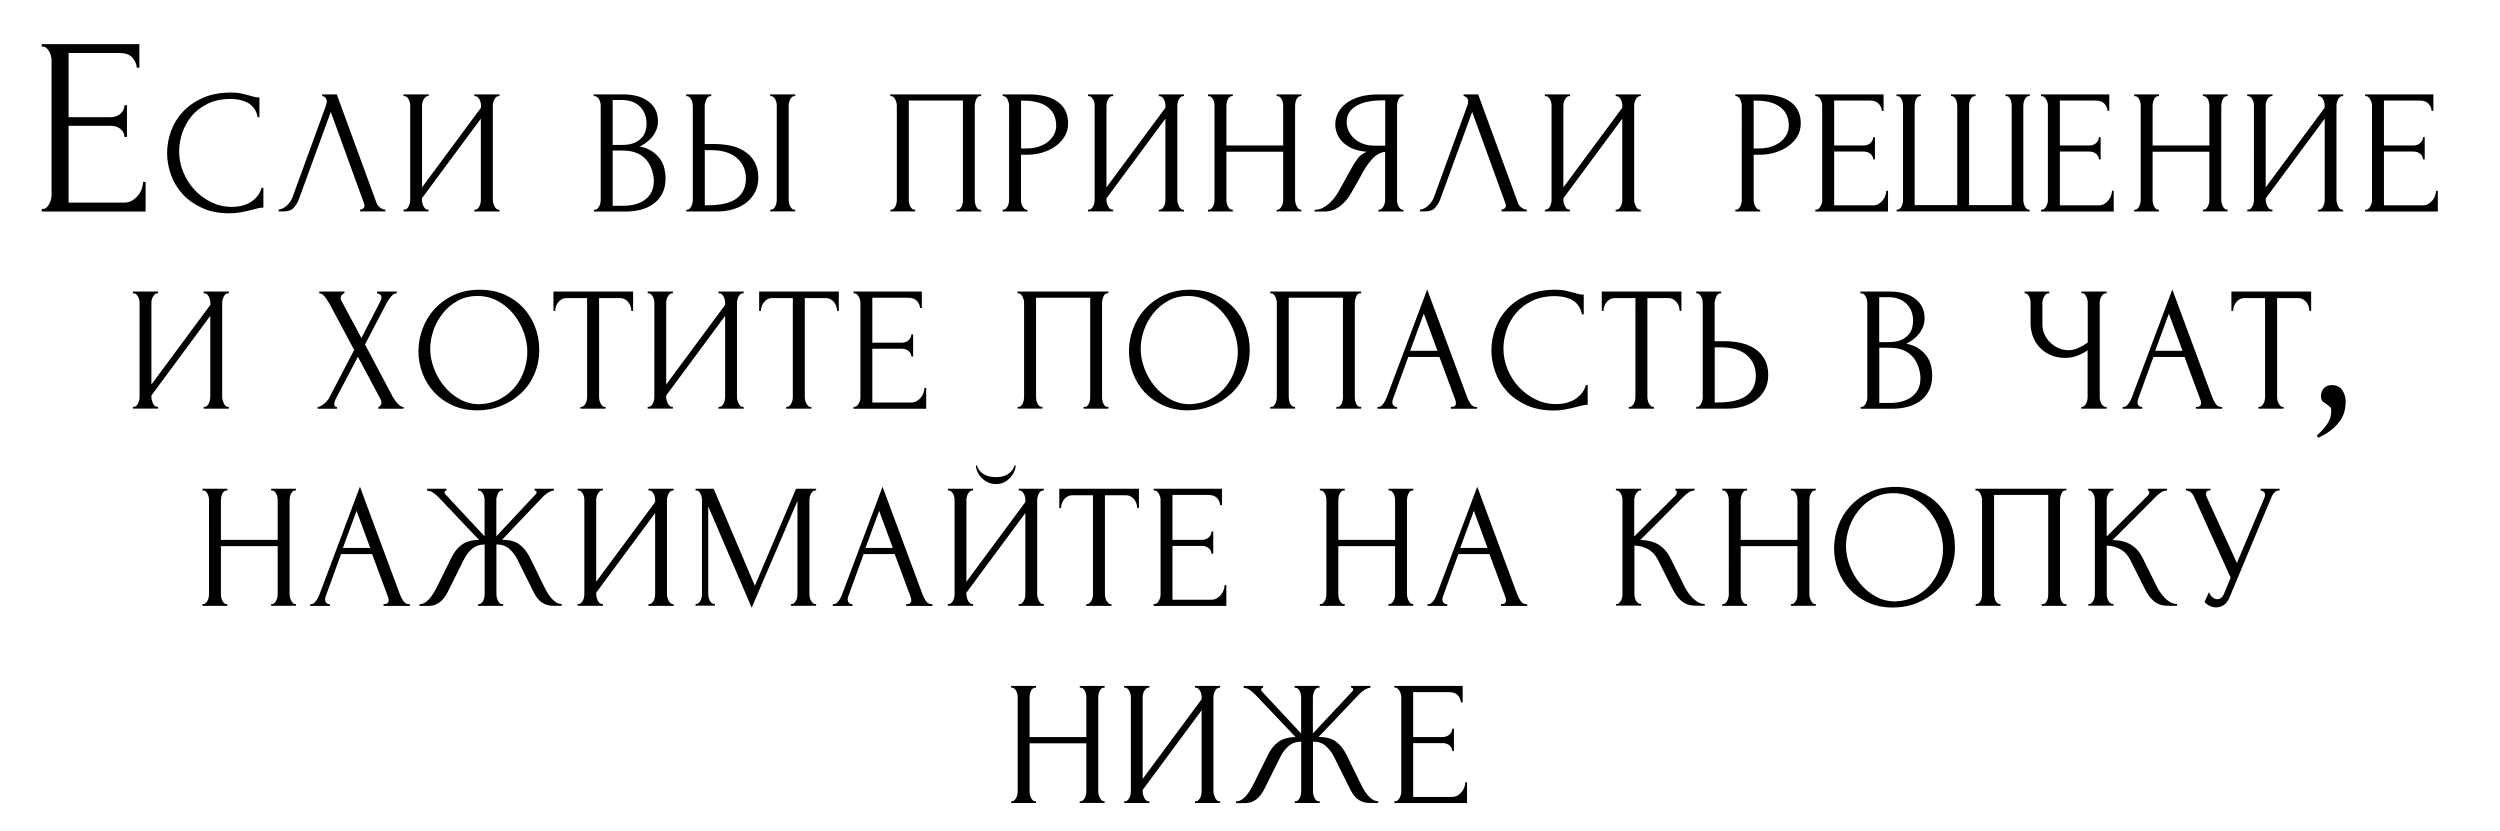 <?xml version="1.0" encoding="UTF-8"?> <!-- Generator: Adobe Illustrator 27.2.0, SVG Export Plug-In . SVG Version: 6.00 Build 0) --> <svg xmlns="http://www.w3.org/2000/svg" xmlns:xlink="http://www.w3.org/1999/xlink" id="Слой_1" x="0px" y="0px" viewBox="0 0 355 118" style="enable-background:new 0 0 355 118;" xml:space="preserve"> <g> <path d="M5.93,29.67H6.1c0.19,0,0.36-0.07,0.5-0.2c0.14-0.13,0.27-0.29,0.38-0.49c0.11-0.19,0.19-0.4,0.25-0.61 c0.06-0.22,0.09-0.42,0.09-0.61V8.5c0-0.17-0.03-0.36-0.09-0.58C7.18,7.71,7.1,7.5,6.99,7.31C6.88,7.12,6.75,6.96,6.61,6.83 c-0.14-0.13-0.31-0.2-0.5-0.2H5.93V6.27h13.86v3.35h-0.36c-0.05-0.55-0.26-1.04-0.65-1.46c-0.38-0.42-0.98-0.63-1.8-0.63H9.74v9.11 h5.98c0.55,0,1.01-0.17,1.39-0.5c0.37-0.34,0.56-0.73,0.56-1.19h0.36v4.5h-0.36c0-0.43-0.18-0.8-0.54-1.12 c-0.36-0.31-0.83-0.47-1.4-0.47H9.74v10.91h7.88c0.46,0,0.85-0.11,1.19-0.32c0.34-0.22,0.62-0.47,0.85-0.77 c0.23-0.3,0.4-0.62,0.5-0.97c0.11-0.35,0.16-0.64,0.16-0.88h0.36v4.21H5.93V29.67z"></path> <path d="M32.75,14.05c-1.24,0-2.32,0.22-3.24,0.67c-0.92,0.45-1.68,1.02-2.28,1.74c-0.6,0.71-1.05,1.52-1.35,2.41 c-0.29,0.89-0.44,1.77-0.44,2.65c0,0.99,0.19,1.96,0.58,2.91c0.39,0.95,0.92,1.79,1.6,2.52c0.68,0.73,1.47,1.32,2.38,1.76 c0.91,0.45,1.89,0.67,2.95,0.67c0.3,0,0.66-0.03,1.07-0.1c0.41-0.07,0.82-0.2,1.22-0.39c0.4-0.19,0.78-0.47,1.12-0.82 c0.34-0.35,0.61-0.81,0.79-1.39h0.25v2.8c-0.25,0-0.52,0.03-0.79,0.1c-0.28,0.07-0.58,0.14-0.92,0.23 c-0.44,0.12-0.92,0.23-1.45,0.33c-0.53,0.1-1.09,0.15-1.68,0.15c-1.46,0-2.75-0.25-3.86-0.76s-2.03-1.16-2.77-1.97 c-0.74-0.81-1.29-1.72-1.65-2.73s-0.55-2.05-0.55-3.09c0-1.04,0.18-2.07,0.55-3.1c0.36-1.02,0.92-1.94,1.68-2.76 c0.75-0.81,1.7-1.47,2.84-1.98s2.49-0.76,4.03-0.76c0.55,0,1.05,0.05,1.5,0.15c0.44,0.1,0.84,0.2,1.2,0.3 c0.25,0.08,0.48,0.15,0.69,0.19s0.42,0.06,0.62,0.06v2.8h-0.25c-0.1-0.52-0.29-0.95-0.55-1.3c-0.27-0.34-0.58-0.61-0.94-0.79 c-0.36-0.18-0.75-0.31-1.16-0.39C33.54,14.09,33.14,14.05,32.75,14.05z"></path> <path d="M42.45,28.26c-0.15,0.44-0.39,0.84-0.71,1.21c-0.32,0.37-0.79,0.55-1.41,0.55h-0.78v-0.25c0.1,0,0.24-0.03,0.4-0.09 c0.17-0.06,0.34-0.15,0.53-0.29c0.18-0.13,0.37-0.31,0.55-0.52c0.18-0.21,0.34-0.47,0.48-0.79l4.76-13.05 c0.08-0.25,0.13-0.44,0.13-0.58c0-0.25-0.07-0.45-0.21-0.59c-0.14-0.14-0.29-0.21-0.44-0.21V13.4h2.07l5.65,15.42 c0.08,0.24,0.24,0.45,0.48,0.64c0.24,0.19,0.5,0.3,0.78,0.31v0.25h-3.6v-0.25c0.13,0,0.27-0.05,0.42-0.16 c0.14-0.11,0.21-0.26,0.21-0.44c0-0.05-0.02-0.13-0.05-0.23l-4.74-13.05L42.45,28.26z"></path> <path d="M67.33,29.78h0.13c0.13,0,0.25-0.05,0.35-0.14c0.1-0.09,0.19-0.21,0.26-0.35c0.08-0.14,0.13-0.29,0.16-0.45 s0.05-0.31,0.05-0.44V16.85l-8.37,11.31v0.23c0,0.13,0.02,0.28,0.06,0.44c0.04,0.16,0.1,0.31,0.16,0.44 c0.07,0.13,0.15,0.25,0.25,0.35c0.1,0.1,0.22,0.15,0.35,0.15h0.13v0.25H57.3v-0.25h0.13c0.13,0,0.25-0.05,0.35-0.14 c0.1-0.09,0.19-0.21,0.26-0.35s0.13-0.29,0.16-0.45s0.05-0.31,0.05-0.44V14.96c0-0.12-0.02-0.25-0.05-0.4 c-0.03-0.15-0.09-0.29-0.16-0.43c-0.08-0.13-0.16-0.25-0.26-0.34s-0.22-0.14-0.35-0.14H57.3V13.4h3.58v0.25h-0.2 c-0.12,0.02-0.22,0.08-0.31,0.18c-0.09,0.1-0.17,0.21-0.24,0.34c-0.07,0.13-0.12,0.26-0.15,0.4s-0.05,0.27-0.05,0.39V26.6 l8.37-11.31v-0.33c0-0.12-0.02-0.25-0.05-0.4c-0.03-0.15-0.09-0.29-0.16-0.43c-0.08-0.13-0.16-0.25-0.26-0.34 c-0.1-0.09-0.22-0.14-0.35-0.14h-0.13V13.4h3.58v0.25h-0.13c-0.13,0-0.25,0.05-0.35,0.14s-0.19,0.21-0.25,0.34 c-0.07,0.13-0.12,0.28-0.16,0.43c-0.04,0.15-0.06,0.29-0.06,0.4v13.43c0,0.13,0.02,0.28,0.06,0.43c0.04,0.15,0.1,0.3,0.16,0.44 c0.07,0.14,0.15,0.26,0.25,0.37c0.1,0.1,0.22,0.15,0.35,0.15h0.13v0.25h-3.58V29.78z"></path> <path d="M84.37,29.78h0.13c0.12,0,0.23-0.05,0.33-0.15c0.1-0.1,0.19-0.22,0.26-0.35c0.08-0.13,0.13-0.28,0.16-0.44 c0.03-0.16,0.05-0.31,0.05-0.44V14.98c0-0.12-0.02-0.25-0.05-0.4c-0.03-0.15-0.09-0.3-0.16-0.44c-0.08-0.14-0.17-0.26-0.28-0.35 c-0.11-0.09-0.23-0.14-0.37-0.14h-0.13V13.4h4.13c1.56,0,2.78,0.34,3.67,1.03c0.88,0.69,1.32,1.6,1.32,2.75 c0,0.49-0.08,0.92-0.25,1.31c-0.17,0.39-0.38,0.73-0.64,1.03c-0.26,0.3-0.54,0.56-0.84,0.77c-0.3,0.21-0.59,0.38-0.86,0.52 c0.71,0.13,1.29,0.36,1.76,0.68c0.47,0.32,0.85,0.69,1.14,1.1c0.29,0.41,0.49,0.85,0.6,1.32c0.11,0.47,0.17,0.93,0.17,1.39 c0,0.87-0.16,1.61-0.48,2.21c-0.32,0.6-0.74,1.08-1.27,1.46c-0.53,0.38-1.13,0.65-1.81,0.82c-0.68,0.17-1.38,0.25-2.1,0.25h-4.5 V29.78z M91.81,17.39c-0.05-0.98-0.39-1.75-1.02-2.33s-1.47-0.86-2.53-0.86h-1.26v6.38h1.31c0.71,0,1.28-0.09,1.73-0.28 c0.44-0.19,0.8-0.43,1.07-0.72c0.27-0.29,0.45-0.62,0.55-0.97c0.1-0.35,0.15-0.7,0.15-1.04V17.39z M92.84,25.45 c-0.13-1.3-0.57-2.3-1.31-3.01c-0.74-0.71-1.78-1.06-3.12-1.06h-1.41v7.84h1.46c1.36,0,2.43-0.31,3.21-0.92 c0.78-0.61,1.17-1.47,1.17-2.57V25.45z"></path> <path d="M97.45,29.78h0.13c0.12,0,0.23-0.05,0.33-0.14c0.1-0.09,0.18-0.21,0.25-0.34c0.07-0.13,0.12-0.28,0.16-0.43 s0.06-0.29,0.06-0.4V15.03c0-0.12-0.02-0.26-0.05-0.43s-0.09-0.32-0.16-0.45C98.09,14.02,98,13.9,97.9,13.8 c-0.1-0.1-0.21-0.15-0.33-0.15h-0.13V13.4H101v0.25h-0.18c-0.24,0.03-0.42,0.21-0.55,0.54c-0.13,0.33-0.2,0.61-0.2,0.84v5.42h1.41 c0.77,0,1.53,0.08,2.28,0.24c0.75,0.16,1.41,0.43,1.99,0.81s1.05,0.87,1.4,1.49c0.35,0.61,0.53,1.37,0.53,2.28 c0,0.74-0.15,1.4-0.45,1.99c-0.3,0.59-0.71,1.09-1.23,1.5c-0.52,0.41-1.14,0.73-1.85,0.94c-0.71,0.22-1.48,0.33-2.31,0.33h-4.38 V29.78z M100.45,29.15c1.95,0,3.35-0.34,4.2-1.01c0.85-0.67,1.27-1.6,1.27-2.77c0-1.19-0.42-2.17-1.27-2.92 c-0.85-0.76-2.1-1.13-3.74-1.13h-0.83v7.84H100.45z M109.37,13.4h3.55v0.25h-0.2c-0.12,0.02-0.22,0.08-0.31,0.18 c-0.09,0.1-0.17,0.21-0.23,0.34s-0.1,0.26-0.14,0.4c-0.03,0.14-0.05,0.27-0.05,0.39v13.43c0,0.13,0.02,0.28,0.05,0.43 c0.03,0.15,0.08,0.3,0.15,0.44c0.07,0.14,0.15,0.26,0.24,0.35c0.09,0.09,0.2,0.15,0.31,0.16h0.18v0.25h-3.55v-0.25h0.13 c0.13,0,0.25-0.05,0.35-0.14c0.1-0.09,0.18-0.21,0.25-0.35c0.07-0.14,0.12-0.29,0.15-0.45s0.05-0.31,0.05-0.44V14.96 c0-0.12-0.02-0.25-0.05-0.4c-0.03-0.15-0.08-0.29-0.15-0.43c-0.07-0.13-0.15-0.25-0.25-0.34c-0.1-0.09-0.22-0.14-0.35-0.14h-0.13 V13.4z"></path> <path d="M126.42,29.78h0.13c0.13,0,0.25-0.05,0.35-0.14c0.1-0.09,0.18-0.21,0.25-0.35c0.07-0.14,0.12-0.29,0.15-0.45 c0.03-0.16,0.05-0.31,0.05-0.44V14.96c0-0.12-0.02-0.25-0.06-0.4c-0.04-0.15-0.1-0.29-0.16-0.43c-0.07-0.13-0.15-0.25-0.25-0.34 c-0.1-0.09-0.21-0.14-0.33-0.14h-0.13V13.4h12.9v0.25h-0.2c-0.12,0-0.22,0.05-0.3,0.14s-0.16,0.21-0.21,0.35 c-0.06,0.14-0.11,0.29-0.14,0.44c-0.03,0.15-0.05,0.28-0.05,0.38v13.43c0,0.13,0.01,0.28,0.04,0.43c0.03,0.15,0.07,0.3,0.13,0.44 c0.06,0.14,0.13,0.26,0.23,0.37c0.09,0.1,0.2,0.15,0.31,0.15h0.2v0.25h-3.53v-0.25h0.23c0.12,0,0.22-0.05,0.31-0.15 c0.09-0.1,0.17-0.22,0.23-0.35c0.06-0.13,0.1-0.28,0.13-0.44c0.03-0.16,0.04-0.31,0.04-0.44V14.28h-7.69v14.11 c0,0.13,0.02,0.28,0.05,0.44s0.08,0.31,0.14,0.44c0.06,0.13,0.14,0.25,0.24,0.35c0.1,0.1,0.22,0.15,0.35,0.15h0.13v0.25h-3.53 V29.78z"></path> <path d="M142.39,13.4h3.58c1.86,0,3.28,0.36,4.25,1.07c0.97,0.71,1.45,1.73,1.45,3.04c0,0.71-0.17,1.34-0.51,1.89 c-0.34,0.55-0.78,1.02-1.33,1.4c-0.55,0.38-1.16,0.67-1.85,0.87c-0.68,0.2-1.36,0.3-2.04,0.3h-0.96v6.43 c0,0.13,0.02,0.28,0.05,0.44c0.03,0.16,0.09,0.31,0.16,0.44c0.08,0.13,0.16,0.25,0.25,0.35c0.09,0.1,0.21,0.15,0.34,0.15h0.13v0.25 h-3.53v-0.25h0.13c0.12,0,0.23-0.05,0.33-0.15c0.1-0.1,0.18-0.22,0.25-0.35c0.07-0.13,0.12-0.28,0.15-0.44 c0.03-0.16,0.05-0.31,0.05-0.44V14.96c0-0.23-0.07-0.5-0.2-0.81c-0.13-0.3-0.33-0.47-0.58-0.5h-0.13V13.4z M144.99,14.28v6.8h0.76 c0.68,0,1.28-0.09,1.81-0.28c0.53-0.18,0.97-0.43,1.33-0.73c0.35-0.3,0.62-0.65,0.81-1.03c0.19-0.39,0.28-0.78,0.28-1.18 c0-0.49-0.08-0.95-0.24-1.37c-0.16-0.43-0.42-0.81-0.79-1.13c-0.36-0.33-0.84-0.59-1.43-0.78c-0.59-0.19-1.32-0.29-2.18-0.29 H144.99z"></path> <path d="M164.54,29.78h0.13c0.13,0,0.25-0.05,0.35-0.14c0.1-0.09,0.19-0.21,0.26-0.35c0.08-0.14,0.13-0.29,0.16-0.45 s0.05-0.31,0.05-0.44V16.85l-8.37,11.31v0.23c0,0.13,0.02,0.28,0.06,0.44c0.04,0.16,0.1,0.31,0.16,0.44 c0.07,0.13,0.15,0.25,0.25,0.35c0.1,0.1,0.22,0.15,0.35,0.15h0.13v0.25h-3.58v-0.25h0.13c0.13,0,0.25-0.05,0.35-0.14 c0.1-0.09,0.19-0.21,0.26-0.35s0.13-0.29,0.16-0.45s0.05-0.31,0.05-0.44V14.96c0-0.12-0.02-0.25-0.05-0.4 c-0.03-0.15-0.09-0.29-0.16-0.43c-0.08-0.13-0.16-0.25-0.26-0.34s-0.22-0.14-0.35-0.14h-0.13V13.4h3.58v0.25h-0.2 c-0.12,0.02-0.22,0.08-0.31,0.18c-0.09,0.1-0.17,0.21-0.24,0.34c-0.07,0.13-0.12,0.26-0.15,0.4s-0.05,0.27-0.05,0.39V26.6 l8.37-11.31v-0.33c0-0.12-0.02-0.25-0.05-0.4c-0.03-0.15-0.09-0.29-0.16-0.43c-0.08-0.13-0.16-0.25-0.26-0.34 c-0.1-0.09-0.22-0.14-0.35-0.14h-0.13V13.4h3.58v0.25H168c-0.13,0-0.25,0.05-0.35,0.14s-0.19,0.21-0.25,0.34 c-0.07,0.13-0.12,0.28-0.16,0.43c-0.04,0.15-0.06,0.29-0.06,0.4v13.43c0,0.13,0.02,0.28,0.06,0.43c0.04,0.15,0.1,0.3,0.16,0.44 c0.07,0.14,0.15,0.26,0.25,0.37c0.1,0.1,0.22,0.15,0.35,0.15h0.13v0.25h-3.58V29.78z"></path> <path d="M181.28,29.78h0.13c0.12,0,0.23-0.05,0.33-0.14c0.1-0.09,0.19-0.21,0.26-0.35c0.08-0.14,0.13-0.29,0.16-0.45 s0.05-0.31,0.05-0.44v-6.85h-8.06v6.85c0,0.13,0.02,0.28,0.05,0.44s0.08,0.31,0.15,0.44c0.07,0.13,0.15,0.25,0.24,0.35 c0.09,0.1,0.21,0.15,0.34,0.15h0.13v0.25h-3.53v-0.25h0.13c0.12,0,0.23-0.05,0.33-0.14c0.1-0.09,0.19-0.21,0.26-0.35 c0.08-0.14,0.13-0.29,0.16-0.45s0.05-0.31,0.05-0.44V14.96c0-0.12-0.02-0.25-0.05-0.4c-0.03-0.15-0.08-0.29-0.15-0.43 c-0.07-0.13-0.15-0.25-0.25-0.34c-0.1-0.09-0.22-0.14-0.35-0.14h-0.13V13.4h3.53v0.25h-0.13c-0.13,0-0.25,0.05-0.35,0.14 c-0.1,0.09-0.18,0.21-0.24,0.34c-0.06,0.13-0.1,0.28-0.14,0.43c-0.03,0.15-0.05,0.29-0.05,0.4v5.7h8.06v-5.7 c0-0.12-0.02-0.25-0.05-0.4c-0.03-0.15-0.08-0.29-0.15-0.43c-0.07-0.13-0.15-0.25-0.25-0.34c-0.1-0.09-0.22-0.14-0.35-0.14h-0.13 V13.4h3.53v0.25h-0.13c-0.13,0-0.25,0.05-0.35,0.14c-0.1,0.09-0.18,0.21-0.24,0.34c-0.06,0.13-0.1,0.28-0.14,0.43 c-0.03,0.15-0.05,0.29-0.05,0.4v13.43c0,0.13,0.02,0.28,0.06,0.44s0.1,0.31,0.16,0.44c0.07,0.13,0.15,0.25,0.24,0.35 c0.09,0.1,0.2,0.15,0.31,0.15h0.13v0.25h-3.53V29.78z"></path> <path d="M195.74,29.78h0.13c0.12,0,0.23-0.05,0.34-0.15c0.11-0.1,0.2-0.22,0.26-0.35c0.07-0.13,0.12-0.28,0.16-0.44 s0.06-0.31,0.06-0.44v-6.83c-0.37,0.03-0.72,0.15-1.05,0.35s-0.64,0.47-0.93,0.81c-0.29,0.34-0.57,0.71-0.83,1.13 c-0.26,0.42-0.51,0.86-0.74,1.31c-0.19,0.34-0.39,0.69-0.6,1.07c-0.22,0.38-0.44,0.76-0.66,1.15c-0.4,0.74-0.93,1.37-1.59,1.88 c-0.66,0.51-1.41,0.77-2.27,0.77h-1.34v-0.25c0.39,0,0.75-0.08,1.1-0.25c0.34-0.17,0.66-0.38,0.94-0.63 c0.29-0.25,0.54-0.53,0.77-0.83c0.23-0.3,0.42-0.59,0.57-0.86l1.99-3.58c0.24-0.4,0.49-0.79,0.77-1.17 c0.28-0.38,0.7-0.68,1.27-0.92c-0.71-0.05-1.34-0.19-1.89-0.4s-1.02-0.5-1.41-0.86c-0.39-0.35-0.68-0.75-0.88-1.2 c-0.2-0.45-0.3-0.91-0.3-1.4c0-0.62,0.14-1.2,0.43-1.73c0.29-0.53,0.69-0.98,1.21-1.36c0.52-0.38,1.15-0.67,1.9-0.88 s1.58-0.31,2.51-0.31h3.63v0.25h-0.13c-0.12,0-0.23,0.05-0.33,0.14c-0.1,0.09-0.19,0.21-0.25,0.34c-0.07,0.13-0.12,0.28-0.15,0.43 c-0.03,0.15-0.05,0.29-0.05,0.4v13.43c0,0.13,0.02,0.28,0.05,0.44c0.03,0.16,0.08,0.31,0.15,0.44c0.07,0.13,0.15,0.25,0.25,0.35 c0.1,0.1,0.21,0.15,0.33,0.15h0.13v0.25h-3.55V29.78z M191.23,17.3c0,0.49,0.1,0.94,0.3,1.35c0.2,0.41,0.48,0.77,0.83,1.07 c0.35,0.3,0.76,0.54,1.23,0.71s0.98,0.25,1.53,0.25h1.58v-6.43h-0.38c-1.62,0-2.88,0.27-3.76,0.81 C191.67,15.6,191.23,16.34,191.23,17.3z"></path> <path d="M204.53,28.26c-0.15,0.44-0.39,0.84-0.71,1.21c-0.32,0.37-0.79,0.55-1.41,0.55h-0.78v-0.25c0.1,0,0.24-0.03,0.4-0.09 c0.17-0.06,0.34-0.15,0.53-0.29c0.18-0.13,0.37-0.31,0.55-0.52c0.18-0.21,0.34-0.47,0.48-0.79l4.76-13.05 c0.08-0.25,0.13-0.44,0.13-0.58c0-0.25-0.07-0.45-0.21-0.59c-0.14-0.14-0.29-0.21-0.44-0.21V13.4h2.07l5.65,15.42 c0.08,0.24,0.24,0.45,0.48,0.64c0.24,0.19,0.5,0.3,0.78,0.31v0.25h-3.6v-0.25c0.13,0,0.27-0.05,0.42-0.16 c0.14-0.11,0.21-0.26,0.21-0.44c0-0.05-0.02-0.13-0.05-0.23l-4.74-13.05L204.53,28.26z"></path> <path d="M229.41,29.78h0.13c0.13,0,0.25-0.05,0.35-0.14c0.1-0.09,0.19-0.21,0.26-0.35c0.08-0.14,0.13-0.29,0.16-0.45 s0.05-0.31,0.05-0.44V16.85L222,28.16v0.23c0,0.13,0.02,0.28,0.06,0.44c0.04,0.16,0.1,0.31,0.16,0.44 c0.07,0.13,0.15,0.25,0.25,0.35c0.1,0.1,0.22,0.15,0.35,0.15h0.13v0.25h-3.58v-0.25h0.13c0.13,0,0.25-0.05,0.35-0.14 c0.1-0.09,0.19-0.21,0.26-0.35s0.13-0.29,0.16-0.45s0.05-0.31,0.05-0.44V14.96c0-0.12-0.02-0.25-0.05-0.4 c-0.03-0.15-0.09-0.29-0.16-0.43c-0.08-0.13-0.16-0.25-0.26-0.34s-0.22-0.14-0.35-0.14h-0.13V13.4h3.58v0.25h-0.2 c-0.12,0.02-0.22,0.08-0.31,0.18c-0.09,0.1-0.17,0.21-0.24,0.34c-0.07,0.13-0.12,0.26-0.15,0.4S222,14.84,222,14.96V26.6 l8.37-11.31v-0.33c0-0.12-0.02-0.25-0.05-0.4c-0.03-0.15-0.09-0.29-0.16-0.43c-0.08-0.13-0.16-0.25-0.26-0.34 c-0.1-0.09-0.22-0.14-0.35-0.14h-0.13V13.4h3.58v0.25h-0.13c-0.13,0-0.25,0.05-0.35,0.14s-0.19,0.21-0.25,0.34 c-0.07,0.13-0.12,0.28-0.16,0.43c-0.04,0.15-0.06,0.29-0.06,0.4v13.43c0,0.13,0.02,0.28,0.06,0.43c0.04,0.15,0.1,0.3,0.16,0.44 c0.07,0.14,0.15,0.26,0.25,0.37c0.1,0.1,0.22,0.15,0.35,0.15h0.13v0.25h-3.58V29.78z"></path> <path d="M246.43,13.4h3.58c1.86,0,3.28,0.36,4.25,1.07c0.97,0.71,1.45,1.73,1.45,3.04c0,0.71-0.17,1.34-0.51,1.89 c-0.34,0.55-0.78,1.02-1.33,1.4c-0.55,0.38-1.16,0.67-1.85,0.87c-0.68,0.2-1.36,0.3-2.04,0.3h-0.96v6.43 c0,0.13,0.02,0.28,0.05,0.44c0.03,0.16,0.09,0.31,0.16,0.44c0.08,0.13,0.16,0.25,0.25,0.35c0.09,0.1,0.21,0.15,0.34,0.15h0.13v0.25 h-3.53v-0.25h0.13c0.12,0,0.23-0.05,0.33-0.15c0.1-0.1,0.18-0.22,0.25-0.35c0.07-0.13,0.12-0.28,0.15-0.44 c0.03-0.16,0.05-0.31,0.05-0.44V14.96c0-0.23-0.07-0.5-0.2-0.81c-0.13-0.3-0.33-0.47-0.58-0.5h-0.13V13.4z M249.02,14.28v6.8h0.76 c0.68,0,1.28-0.09,1.81-0.28c0.53-0.18,0.97-0.43,1.33-0.73c0.35-0.3,0.62-0.65,0.81-1.03c0.19-0.39,0.28-0.78,0.28-1.18 c0-0.49-0.08-0.95-0.24-1.37c-0.16-0.43-0.42-0.81-0.79-1.13c-0.36-0.33-0.84-0.59-1.43-0.78c-0.59-0.19-1.32-0.29-2.18-0.29 H249.02z"></path> <path d="M257.77,29.78h0.13c0.13,0,0.25-0.05,0.35-0.14c0.1-0.09,0.19-0.21,0.26-0.34c0.08-0.13,0.13-0.28,0.18-0.43 s0.06-0.29,0.06-0.43V14.96c0-0.12-0.02-0.25-0.06-0.4c-0.04-0.15-0.1-0.29-0.18-0.43c-0.08-0.13-0.16-0.25-0.26-0.34 c-0.1-0.09-0.22-0.14-0.35-0.14h-0.13V13.4h9.7v2.34h-0.25c-0.03-0.39-0.18-0.73-0.45-1.02c-0.27-0.29-0.69-0.44-1.26-0.44h-5.06 v6.38h4.18c0.39,0,0.71-0.12,0.97-0.35c0.26-0.24,0.39-0.51,0.39-0.83h0.25v3.15h-0.25c0-0.3-0.13-0.56-0.38-0.78 c-0.25-0.22-0.58-0.33-0.98-0.33h-4.18v7.64h5.52c0.32,0,0.6-0.08,0.83-0.23c0.24-0.15,0.43-0.33,0.59-0.54 c0.16-0.21,0.28-0.44,0.35-0.68c0.08-0.24,0.11-0.45,0.11-0.62h0.25v2.95h-10.33V29.78z"></path> <path d="M277.07,13.4h3.45v0.25h-0.13c-0.13,0-0.25,0.05-0.35,0.14s-0.18,0.21-0.24,0.34c-0.06,0.13-0.11,0.27-0.14,0.42 c-0.03,0.14-0.05,0.26-0.05,0.37v14.21h6.05V15.03c0-0.12-0.01-0.26-0.04-0.42s-0.06-0.31-0.11-0.44 c-0.05-0.13-0.12-0.25-0.21-0.35c-0.09-0.1-0.21-0.16-0.34-0.18h-0.18V13.4h3.45v0.25h-0.13c-0.15,0-0.27,0.05-0.37,0.15 c-0.09,0.1-0.17,0.22-0.24,0.35c-0.07,0.13-0.11,0.29-0.14,0.45c-0.02,0.17-0.04,0.31-0.04,0.43v13.43c0,0.12,0.02,0.25,0.06,0.4 s0.1,0.29,0.16,0.43c0.07,0.13,0.15,0.25,0.24,0.34c0.09,0.09,0.2,0.14,0.32,0.14h0.13v0.25h-18.9v-0.25h0.13 c0.12,0,0.23-0.05,0.33-0.14c0.1-0.09,0.18-0.21,0.25-0.34c0.07-0.13,0.12-0.28,0.15-0.43c0.03-0.15,0.05-0.29,0.05-0.4V15.03 c0-0.12-0.01-0.26-0.04-0.43s-0.07-0.32-0.14-0.45c-0.07-0.13-0.15-0.25-0.24-0.35c-0.09-0.1-0.21-0.15-0.37-0.15h-0.13V13.4h3.45 v0.25h-0.18c-0.13,0.02-0.25,0.08-0.34,0.18c-0.09,0.1-0.16,0.22-0.21,0.35s-0.09,0.28-0.11,0.44s-0.04,0.3-0.04,0.42v14.09h6.05 V15.03c0-0.12-0.02-0.26-0.05-0.43c-0.03-0.17-0.08-0.32-0.14-0.45c-0.06-0.13-0.14-0.25-0.24-0.35c-0.1-0.1-0.21-0.15-0.33-0.15 h-0.13V13.4z"></path> <path d="M289.82,29.78h0.13c0.13,0,0.25-0.05,0.35-0.14c0.1-0.09,0.19-0.21,0.26-0.34c0.08-0.13,0.13-0.28,0.18-0.43 s0.06-0.29,0.06-0.43V14.96c0-0.12-0.02-0.25-0.06-0.4c-0.04-0.15-0.1-0.29-0.18-0.43c-0.08-0.13-0.16-0.25-0.26-0.34 c-0.1-0.09-0.22-0.14-0.35-0.14h-0.13V13.4h9.7v2.34h-0.25c-0.03-0.39-0.18-0.73-0.45-1.02c-0.27-0.29-0.69-0.44-1.26-0.44h-5.06 v6.38h4.18c0.39,0,0.71-0.12,0.97-0.35c0.26-0.24,0.39-0.51,0.39-0.83h0.25v3.15h-0.25c0-0.3-0.13-0.56-0.38-0.78 c-0.25-0.22-0.58-0.33-0.98-0.33h-4.18v7.64h5.52c0.32,0,0.6-0.08,0.83-0.23c0.24-0.15,0.43-0.33,0.59-0.54 c0.16-0.21,0.28-0.44,0.35-0.68c0.08-0.24,0.11-0.45,0.11-0.62h0.25v2.95h-10.33V29.78z"></path> <path d="M312.8,29.78h0.13c0.12,0,0.23-0.05,0.33-0.14c0.1-0.09,0.19-0.21,0.26-0.35c0.08-0.14,0.13-0.29,0.16-0.45 c0.03-0.16,0.05-0.31,0.05-0.44v-6.85h-8.06v6.85c0,0.13,0.02,0.28,0.05,0.44s0.08,0.31,0.15,0.44c0.07,0.13,0.15,0.25,0.24,0.35 c0.09,0.1,0.21,0.15,0.34,0.15h0.13v0.25h-3.53v-0.25h0.13c0.12,0,0.23-0.05,0.33-0.14c0.1-0.09,0.19-0.21,0.26-0.35 c0.08-0.14,0.13-0.29,0.16-0.45c0.03-0.16,0.05-0.31,0.05-0.44V14.96c0-0.12-0.02-0.25-0.05-0.4c-0.03-0.15-0.08-0.29-0.15-0.43 c-0.07-0.13-0.15-0.25-0.25-0.34s-0.22-0.14-0.35-0.14h-0.13V13.4h3.53v0.25h-0.13c-0.13,0-0.25,0.05-0.35,0.14 s-0.18,0.21-0.24,0.34c-0.06,0.13-0.11,0.28-0.14,0.43c-0.03,0.15-0.05,0.29-0.05,0.4v5.7h8.06v-5.7c0-0.12-0.02-0.25-0.05-0.4 c-0.03-0.15-0.08-0.29-0.15-0.43c-0.07-0.13-0.15-0.25-0.25-0.34c-0.1-0.09-0.22-0.14-0.35-0.14h-0.13V13.4h3.53v0.25h-0.13 c-0.13,0-0.25,0.05-0.35,0.14c-0.1,0.09-0.18,0.21-0.24,0.34c-0.06,0.13-0.11,0.28-0.14,0.43c-0.03,0.15-0.05,0.29-0.05,0.4v13.43 c0,0.13,0.02,0.28,0.06,0.44c0.04,0.16,0.1,0.31,0.16,0.44c0.07,0.13,0.15,0.25,0.24,0.35c0.09,0.1,0.2,0.15,0.32,0.15h0.13v0.25 h-3.53V29.78z"></path> <path d="M329.16,29.78h0.13c0.13,0,0.25-0.05,0.35-0.14c0.1-0.09,0.19-0.21,0.26-0.35c0.08-0.14,0.13-0.29,0.16-0.45 c0.03-0.16,0.05-0.31,0.05-0.44V16.85l-8.37,11.31v0.23c0,0.13,0.02,0.28,0.06,0.44s0.1,0.31,0.16,0.44 c0.07,0.13,0.15,0.25,0.25,0.35c0.1,0.1,0.22,0.15,0.35,0.15h0.13v0.25h-3.58v-0.25h0.13c0.13,0,0.25-0.05,0.35-0.14 c0.1-0.09,0.19-0.21,0.26-0.35c0.08-0.14,0.13-0.29,0.16-0.45s0.05-0.31,0.05-0.44V14.96c0-0.12-0.02-0.25-0.05-0.4 c-0.03-0.15-0.09-0.29-0.16-0.43c-0.08-0.13-0.16-0.25-0.26-0.34c-0.1-0.09-0.22-0.14-0.35-0.14h-0.13V13.4h3.58v0.25h-0.2 c-0.12,0.02-0.22,0.08-0.32,0.18c-0.09,0.1-0.17,0.21-0.24,0.34s-0.12,0.26-0.15,0.4c-0.03,0.14-0.05,0.27-0.05,0.39V26.6 l8.37-11.31v-0.33c0-0.12-0.02-0.25-0.05-0.4c-0.03-0.15-0.09-0.29-0.16-0.43c-0.08-0.13-0.16-0.25-0.26-0.34s-0.22-0.14-0.35-0.14 h-0.13V13.4h3.58v0.25h-0.13c-0.13,0-0.25,0.05-0.35,0.14c-0.1,0.09-0.19,0.21-0.25,0.34c-0.07,0.13-0.12,0.28-0.16,0.43 c-0.04,0.15-0.06,0.29-0.06,0.4v13.43c0,0.13,0.02,0.28,0.06,0.43c0.04,0.15,0.1,0.3,0.16,0.44c0.07,0.14,0.15,0.26,0.25,0.37 c0.1,0.1,0.22,0.15,0.35,0.15h0.13v0.25h-3.58V29.78z"></path> <path d="M335.84,29.78h0.13c0.13,0,0.25-0.05,0.35-0.14c0.1-0.09,0.19-0.21,0.26-0.34c0.08-0.13,0.13-0.28,0.18-0.43 s0.06-0.29,0.06-0.43V14.96c0-0.12-0.02-0.25-0.06-0.4c-0.04-0.15-0.1-0.29-0.18-0.43c-0.08-0.13-0.16-0.25-0.26-0.34 c-0.1-0.09-0.22-0.14-0.35-0.14h-0.13V13.4h9.7v2.34h-0.25c-0.03-0.39-0.18-0.73-0.45-1.02c-0.27-0.29-0.69-0.44-1.26-0.44h-5.06 v6.38h4.18c0.39,0,0.71-0.12,0.97-0.35c0.26-0.24,0.39-0.51,0.39-0.83h0.25v3.15h-0.25c0-0.3-0.13-0.56-0.38-0.78 c-0.25-0.22-0.58-0.33-0.98-0.33h-4.18v7.64h5.52c0.32,0,0.6-0.08,0.83-0.23c0.24-0.15,0.43-0.33,0.59-0.54 c0.16-0.21,0.28-0.44,0.35-0.68c0.08-0.24,0.11-0.45,0.11-0.62h0.25v2.95h-10.33V29.78z"></path> <path d="M28.91,57.78h0.13c0.13,0,0.25-0.05,0.35-0.14c0.1-0.09,0.19-0.21,0.26-0.35c0.08-0.14,0.13-0.29,0.16-0.45 s0.05-0.31,0.05-0.44V44.85L21.5,56.16v0.23c0,0.13,0.02,0.28,0.06,0.44c0.04,0.16,0.1,0.31,0.16,0.44 c0.07,0.13,0.15,0.25,0.25,0.35c0.1,0.1,0.22,0.15,0.35,0.15h0.13v0.25h-3.58v-0.25H19c0.13,0,0.25-0.05,0.35-0.14 c0.1-0.09,0.19-0.21,0.26-0.35s0.13-0.29,0.16-0.45s0.05-0.31,0.05-0.44V42.96c0-0.12-0.02-0.25-0.05-0.4 c-0.03-0.15-0.09-0.29-0.16-0.43c-0.08-0.13-0.16-0.25-0.26-0.34s-0.22-0.14-0.35-0.14h-0.13V41.4h3.58v0.25h-0.2 c-0.12,0.02-0.22,0.08-0.31,0.18c-0.09,0.1-0.17,0.21-0.24,0.34c-0.07,0.13-0.12,0.26-0.15,0.4s-0.05,0.27-0.05,0.39V54.6 l8.37-11.31v-0.33c0-0.12-0.02-0.25-0.05-0.4c-0.03-0.15-0.09-0.29-0.16-0.43c-0.08-0.13-0.16-0.25-0.26-0.34 c-0.1-0.09-0.22-0.14-0.35-0.14h-0.13V41.4h3.58v0.25h-0.13c-0.13,0-0.25,0.05-0.35,0.14s-0.19,0.21-0.25,0.34 c-0.07,0.13-0.12,0.28-0.16,0.43c-0.04,0.15-0.06,0.29-0.06,0.4v13.43c0,0.13,0.02,0.28,0.06,0.43c0.04,0.15,0.1,0.3,0.16,0.44 c0.07,0.14,0.15,0.26,0.25,0.37c0.1,0.1,0.22,0.15,0.35,0.15h0.13v0.25h-3.58V57.78z"></path> <path d="M50.29,49.69l-3.5-6.55C46.7,43,46.6,42.84,46.5,42.67c-0.11-0.18-0.22-0.34-0.34-0.49c-0.12-0.15-0.25-0.28-0.39-0.38 c-0.14-0.1-0.29-0.15-0.44-0.15V41.4h3.58v0.25c-0.1,0-0.21,0.07-0.34,0.2s-0.19,0.3-0.19,0.5c0,0.12,0.03,0.24,0.1,0.35L51.32,48 l2.6-5.04c0-0.05,0.03-0.1,0.08-0.15c0.03-0.08,0.07-0.17,0.11-0.26s0.06-0.18,0.06-0.26c0-0.27-0.09-0.44-0.28-0.52 s-0.3-0.11-0.35-0.11V41.4h2.8v0.25c-0.29,0-0.56,0.16-0.82,0.47c-0.26,0.31-0.47,0.62-0.62,0.92l-3.07,5.87l3.93,7.41 c0.08,0.15,0.18,0.31,0.3,0.48c0.12,0.17,0.24,0.33,0.38,0.48c0.13,0.15,0.27,0.27,0.42,0.37c0.14,0.09,0.29,0.14,0.44,0.14v0.25 h-3.58v-0.25c0.1,0,0.2-0.07,0.3-0.2c0.1-0.13,0.15-0.29,0.15-0.48c0-0.12-0.05-0.27-0.15-0.45l-3.2-6l-3.15,6 c-0.05,0.1-0.1,0.22-0.14,0.35c-0.04,0.13-0.06,0.26-0.06,0.38c0,0.27,0.13,0.4,0.38,0.4v0.25H45.1v-0.25 c0.12,0,0.25-0.04,0.4-0.11c0.15-0.08,0.3-0.17,0.45-0.29c0.15-0.12,0.29-0.25,0.43-0.4c0.13-0.15,0.24-0.29,0.33-0.43L50.29,49.69 z"></path> <path d="M68.1,41.14c1.31,0,2.49,0.23,3.53,0.69c1.04,0.46,1.93,1.08,2.66,1.86s1.29,1.69,1.69,2.72c0.39,1.03,0.59,2.11,0.59,3.24 c0,1.26-0.23,2.42-0.69,3.48c-0.46,1.06-1.1,1.97-1.9,2.72c-0.81,0.76-1.74,1.35-2.81,1.78s-2.2,0.64-3.41,0.64 c-1.29,0-2.46-0.24-3.49-0.71s-1.91-1.09-2.62-1.86c-0.71-0.77-1.26-1.66-1.65-2.67c-0.39-1.01-0.58-2.06-0.58-3.15 c0-1.07,0.19-2.14,0.58-3.19c0.39-1.05,0.95-1.99,1.7-2.81c0.75-0.82,1.66-1.49,2.73-1.99C65.5,41.4,66.73,41.14,68.1,41.14z M68.09,57.4c1.13-0.05,2.12-0.31,2.97-0.77s1.56-1.05,2.13-1.76c0.57-0.71,1-1.5,1.27-2.36c0.28-0.86,0.42-1.7,0.42-2.54 c0-0.92-0.17-1.86-0.51-2.8c-0.34-0.94-0.82-1.79-1.44-2.56c-0.62-0.76-1.37-1.39-2.23-1.86c-0.87-0.48-1.84-0.72-2.92-0.72 c-1.04,0-1.98,0.23-2.8,0.69c-0.83,0.46-1.53,1.05-2.11,1.78s-1.02,1.53-1.33,2.42c-0.3,0.89-0.45,1.76-0.45,2.62 c0,0.92,0.18,1.85,0.53,2.78c0.35,0.93,0.84,1.78,1.46,2.53s1.36,1.37,2.21,1.84S67.08,57.4,68.09,57.4z"></path> <path d="M85.87,57.78H86v0.25h-3.58v-0.25h0.13c0.13,0,0.25-0.05,0.35-0.15c0.1-0.1,0.19-0.22,0.26-0.35 c0.08-0.13,0.13-0.28,0.16-0.44s0.05-0.31,0.05-0.44V42.33h-2.92c-0.27,0-0.5,0.06-0.71,0.18c-0.2,0.12-0.37,0.26-0.5,0.44 c-0.13,0.18-0.24,0.37-0.3,0.58c-0.07,0.21-0.1,0.42-0.1,0.62h-0.25V41.4H89.9v2.75h-0.25c0-0.2-0.03-0.41-0.1-0.62 c-0.07-0.21-0.17-0.4-0.3-0.58c-0.13-0.18-0.3-0.32-0.5-0.44c-0.2-0.12-0.44-0.18-0.71-0.18h-2.97v14.06 c0,0.13,0.02,0.28,0.05,0.44s0.09,0.31,0.16,0.44c0.08,0.13,0.16,0.25,0.25,0.35C85.62,57.73,85.74,57.78,85.87,57.78z"></path> <path d="M102.02,57.78h0.13c0.13,0,0.25-0.05,0.35-0.14c0.1-0.09,0.19-0.21,0.26-0.35c0.08-0.14,0.13-0.29,0.16-0.45 s0.05-0.31,0.05-0.44V44.85l-8.37,11.31v0.23c0,0.13,0.02,0.28,0.06,0.44c0.04,0.16,0.1,0.31,0.16,0.44 c0.07,0.13,0.15,0.25,0.25,0.35c0.1,0.1,0.22,0.15,0.35,0.15h0.13v0.25h-3.58v-0.25h0.13c0.13,0,0.25-0.05,0.35-0.14 c0.1-0.09,0.19-0.21,0.26-0.35s0.13-0.29,0.16-0.45s0.05-0.31,0.05-0.44V42.96c0-0.12-0.02-0.25-0.05-0.4 c-0.03-0.15-0.09-0.29-0.16-0.43c-0.08-0.13-0.16-0.25-0.26-0.34s-0.22-0.14-0.35-0.14h-0.13V41.4h3.58v0.25h-0.2 c-0.12,0.02-0.22,0.08-0.31,0.18c-0.09,0.1-0.17,0.21-0.24,0.34c-0.07,0.13-0.12,0.26-0.15,0.4s-0.05,0.27-0.05,0.39V54.6 l8.37-11.31v-0.33c0-0.12-0.02-0.25-0.05-0.4c-0.03-0.15-0.09-0.29-0.16-0.43c-0.08-0.13-0.16-0.25-0.26-0.34 c-0.1-0.09-0.22-0.14-0.35-0.14h-0.13V41.4h3.58v0.25h-0.13c-0.13,0-0.25,0.05-0.35,0.14s-0.19,0.21-0.25,0.34 c-0.07,0.13-0.12,0.28-0.16,0.43c-0.04,0.15-0.06,0.29-0.06,0.4v13.43c0,0.13,0.02,0.28,0.06,0.43c0.04,0.15,0.1,0.3,0.16,0.44 c0.07,0.14,0.15,0.26,0.25,0.37c0.1,0.1,0.22,0.15,0.35,0.15h0.13v0.25h-3.58V57.78z"></path> <path d="M115.08,57.78h0.13v0.25h-3.58v-0.25h0.13c0.13,0,0.25-0.05,0.35-0.15c0.1-0.1,0.19-0.22,0.26-0.35 c0.08-0.13,0.13-0.28,0.16-0.44s0.05-0.31,0.05-0.44V42.33h-2.92c-0.27,0-0.5,0.06-0.71,0.18c-0.2,0.12-0.37,0.26-0.5,0.44 c-0.13,0.18-0.24,0.37-0.3,0.58c-0.07,0.21-0.1,0.42-0.1,0.62h-0.25V41.4h11.31v2.75h-0.25c0-0.2-0.03-0.41-0.1-0.62 c-0.07-0.21-0.17-0.4-0.3-0.58c-0.13-0.18-0.3-0.32-0.5-0.44c-0.2-0.12-0.44-0.18-0.71-0.18h-2.97v14.06 c0,0.13,0.02,0.28,0.05,0.44s0.09,0.31,0.16,0.44c0.08,0.13,0.16,0.25,0.25,0.35C114.83,57.73,114.94,57.78,115.08,57.78z"></path> <path d="M121.2,57.78h0.13c0.13,0,0.25-0.05,0.35-0.14c0.1-0.09,0.19-0.21,0.26-0.34c0.08-0.13,0.13-0.28,0.18-0.43 s0.06-0.29,0.06-0.43V42.96c0-0.12-0.02-0.25-0.06-0.4c-0.04-0.15-0.1-0.29-0.18-0.43c-0.08-0.13-0.16-0.25-0.26-0.34 s-0.22-0.14-0.35-0.14h-0.13V41.4h9.7v2.34h-0.25c-0.03-0.39-0.19-0.73-0.45-1.02c-0.27-0.29-0.69-0.44-1.26-0.44h-5.07v6.38h4.18 c0.39,0,0.71-0.12,0.97-0.35c0.26-0.24,0.39-0.51,0.39-0.83h0.25v3.15h-0.25c0-0.3-0.13-0.56-0.38-0.78s-0.58-0.33-0.98-0.33h-4.18 v7.64h5.52c0.32,0,0.6-0.08,0.83-0.23c0.23-0.15,0.43-0.33,0.59-0.54s0.28-0.44,0.35-0.68c0.08-0.24,0.11-0.45,0.11-0.62h0.25v2.95 H121.2V57.78z"></path> <path d="M144.49,57.78h0.13c0.13,0,0.25-0.05,0.35-0.14c0.1-0.09,0.18-0.21,0.25-0.35c0.07-0.14,0.12-0.29,0.15-0.45 c0.03-0.16,0.05-0.31,0.05-0.44V42.96c0-0.12-0.02-0.25-0.06-0.4c-0.04-0.15-0.1-0.29-0.16-0.43c-0.07-0.13-0.15-0.25-0.25-0.34 c-0.1-0.09-0.21-0.14-0.33-0.14h-0.13V41.4h12.9v0.25h-0.2c-0.12,0-0.22,0.05-0.3,0.14s-0.16,0.21-0.21,0.35 c-0.06,0.14-0.11,0.29-0.14,0.44c-0.03,0.15-0.05,0.28-0.05,0.38v13.43c0,0.13,0.01,0.28,0.04,0.43c0.03,0.15,0.07,0.3,0.13,0.44 c0.06,0.14,0.13,0.26,0.23,0.37c0.09,0.1,0.2,0.15,0.31,0.15h0.2v0.25h-3.53v-0.25h0.23c0.12,0,0.22-0.05,0.31-0.15 c0.09-0.1,0.17-0.22,0.23-0.35c0.06-0.13,0.1-0.28,0.13-0.44c0.03-0.16,0.04-0.31,0.04-0.44V42.28h-7.69v14.11 c0,0.13,0.02,0.28,0.05,0.44s0.08,0.31,0.14,0.44c0.06,0.13,0.14,0.25,0.24,0.35c0.1,0.1,0.22,0.15,0.35,0.15h0.13v0.25h-3.53 V57.78z"></path> <path d="M168.99,41.14c1.31,0,2.49,0.23,3.53,0.69c1.04,0.46,1.93,1.08,2.66,1.86s1.29,1.69,1.69,2.72 c0.39,1.03,0.59,2.11,0.59,3.24c0,1.26-0.23,2.42-0.69,3.48c-0.46,1.06-1.1,1.97-1.9,2.72c-0.81,0.76-1.74,1.35-2.81,1.78 s-2.2,0.64-3.41,0.64c-1.29,0-2.46-0.24-3.49-0.71s-1.91-1.09-2.62-1.86c-0.71-0.77-1.26-1.66-1.65-2.67 c-0.39-1.01-0.58-2.06-0.58-3.15c0-1.07,0.19-2.14,0.58-3.19c0.39-1.05,0.95-1.99,1.7-2.81c0.75-0.82,1.66-1.49,2.73-1.99 C166.38,41.4,167.61,41.14,168.99,41.14z M168.98,57.4c1.13-0.05,2.12-0.31,2.97-0.77s1.56-1.05,2.13-1.76 c0.57-0.71,1-1.5,1.27-2.36c0.28-0.86,0.42-1.7,0.42-2.54c0-0.92-0.17-1.86-0.51-2.8c-0.34-0.94-0.82-1.79-1.44-2.56 c-0.62-0.76-1.37-1.39-2.23-1.86c-0.87-0.48-1.84-0.72-2.92-0.72c-1.04,0-1.98,0.23-2.8,0.69c-0.83,0.46-1.53,1.05-2.11,1.78 s-1.02,1.53-1.33,2.42c-0.3,0.89-0.45,1.76-0.45,2.62c0,0.92,0.18,1.85,0.53,2.78c0.35,0.93,0.84,1.78,1.46,2.53 s1.36,1.37,2.21,1.84S167.97,57.4,168.98,57.4z"></path> <path d="M180.38,57.78h0.13c0.13,0,0.25-0.05,0.35-0.14c0.1-0.09,0.18-0.21,0.25-0.35c0.07-0.14,0.12-0.29,0.15-0.45 c0.03-0.16,0.05-0.31,0.05-0.44V42.96c0-0.12-0.02-0.25-0.06-0.4c-0.04-0.15-0.1-0.29-0.16-0.43c-0.07-0.13-0.15-0.25-0.25-0.34 c-0.1-0.09-0.21-0.14-0.33-0.14h-0.13V41.4h12.9v0.25h-0.2c-0.12,0-0.22,0.05-0.3,0.14s-0.16,0.21-0.21,0.35 c-0.06,0.14-0.11,0.29-0.14,0.44c-0.03,0.15-0.05,0.28-0.05,0.38v13.43c0,0.13,0.01,0.28,0.04,0.43c0.03,0.15,0.07,0.3,0.13,0.44 c0.06,0.14,0.13,0.26,0.23,0.37c0.09,0.1,0.2,0.15,0.31,0.15h0.2v0.25h-3.53v-0.25h0.23c0.12,0,0.22-0.05,0.31-0.15 c0.09-0.1,0.17-0.22,0.23-0.35c0.06-0.13,0.1-0.28,0.13-0.44c0.03-0.16,0.04-0.31,0.04-0.44V42.28H183v14.11 c0,0.13,0.02,0.28,0.05,0.44s0.08,0.31,0.14,0.44c0.06,0.13,0.14,0.25,0.24,0.35c0.1,0.1,0.22,0.15,0.35,0.15h0.13v0.25h-3.53 V57.78z"></path> <path d="M206.01,57.78h0.13c0.4,0,0.6-0.18,0.6-0.55c0-0.13-0.03-0.28-0.08-0.43l-2.27-6.12h-4.41l-2.19,6.02 c-0.05,0.13-0.08,0.26-0.08,0.38c0,0.22,0.06,0.39,0.18,0.52c0.12,0.13,0.24,0.19,0.38,0.19h0.13v0.25h-2.8v-0.25h0.13 c0.22,0,0.43-0.13,0.64-0.39c0.21-0.26,0.38-0.57,0.52-0.92l5.77-15.37l5.65,15.22c0.12,0.34,0.28,0.66,0.49,0.98 c0.21,0.32,0.48,0.48,0.82,0.48h0.13v0.25h-3.73V57.78z M200.24,49.81h3.88l-1.94-5.27L200.24,49.81z"></path> <path d="M220.8,42.05c-1.24,0-2.32,0.22-3.24,0.67c-0.92,0.45-1.68,1.02-2.28,1.74c-0.6,0.71-1.05,1.52-1.35,2.41 c-0.29,0.89-0.44,1.77-0.44,2.65c0,0.99,0.19,1.96,0.58,2.91c0.39,0.95,0.92,1.79,1.6,2.52c0.68,0.73,1.47,1.32,2.38,1.76 c0.91,0.45,1.89,0.67,2.95,0.67c0.3,0,0.66-0.03,1.07-0.1c0.41-0.07,0.82-0.2,1.22-0.39c0.4-0.19,0.78-0.47,1.12-0.82 c0.34-0.35,0.61-0.81,0.79-1.39h0.25v2.8c-0.25,0-0.52,0.03-0.79,0.1c-0.28,0.07-0.58,0.14-0.92,0.23 c-0.44,0.12-0.92,0.23-1.45,0.33c-0.53,0.1-1.09,0.15-1.68,0.15c-1.46,0-2.75-0.25-3.86-0.76s-2.03-1.16-2.77-1.97 c-0.74-0.81-1.29-1.72-1.65-2.73s-0.55-2.05-0.55-3.09c0-1.04,0.18-2.07,0.55-3.1c0.36-1.02,0.92-1.94,1.68-2.76 c0.75-0.81,1.7-1.47,2.84-1.98s2.49-0.76,4.03-0.76c0.55,0,1.05,0.05,1.5,0.15c0.44,0.1,0.84,0.2,1.2,0.3 c0.25,0.08,0.48,0.15,0.69,0.19s0.42,0.06,0.62,0.06v2.8h-0.25c-0.1-0.52-0.29-0.95-0.55-1.3c-0.27-0.34-0.58-0.61-0.94-0.79 c-0.36-0.18-0.75-0.31-1.16-0.39C221.58,42.09,221.19,42.05,220.8,42.05z"></path> <path d="M234.73,57.78h0.13v0.25h-3.58v-0.25h0.13c0.13,0,0.25-0.05,0.35-0.15c0.1-0.1,0.19-0.22,0.26-0.35 c0.08-0.13,0.13-0.28,0.16-0.44s0.05-0.31,0.05-0.44V42.33h-2.92c-0.27,0-0.5,0.06-0.71,0.18c-0.2,0.12-0.37,0.26-0.5,0.44 c-0.13,0.18-0.24,0.37-0.3,0.58c-0.07,0.21-0.1,0.42-0.1,0.62h-0.25V41.4h11.31v2.75h-0.25c0-0.2-0.03-0.41-0.1-0.62 c-0.07-0.21-0.17-0.4-0.3-0.58c-0.13-0.18-0.3-0.32-0.5-0.44c-0.2-0.12-0.44-0.18-0.71-0.18h-2.97v14.06 c0,0.13,0.02,0.28,0.05,0.44s0.09,0.31,0.16,0.44c0.08,0.13,0.16,0.25,0.25,0.35C234.49,57.73,234.6,57.78,234.73,57.78z"></path> <path d="M240.86,57.78h0.13c0.12,0,0.23-0.05,0.33-0.14c0.1-0.09,0.19-0.21,0.25-0.34c0.07-0.13,0.12-0.28,0.16-0.43 c0.04-0.15,0.06-0.29,0.06-0.4V43.03c0-0.12-0.02-0.26-0.05-0.43c-0.03-0.17-0.09-0.32-0.16-0.45c-0.08-0.13-0.16-0.25-0.26-0.35 c-0.1-0.1-0.21-0.15-0.33-0.15h-0.13V41.4h3.55v0.25h-0.18c-0.24,0.03-0.42,0.21-0.55,0.54c-0.13,0.33-0.2,0.61-0.2,0.84v5.42h1.41 c0.77,0,1.53,0.08,2.28,0.24c0.75,0.16,1.41,0.43,1.99,0.81c0.58,0.38,1.05,0.87,1.4,1.49c0.35,0.61,0.53,1.37,0.53,2.28 c0,0.74-0.15,1.4-0.45,1.99c-0.3,0.59-0.71,1.09-1.23,1.5c-0.52,0.41-1.14,0.73-1.85,0.94c-0.71,0.22-1.48,0.33-2.31,0.33h-4.39 V57.78z M243.86,57.15c1.95,0,3.35-0.34,4.2-1.01c0.85-0.67,1.27-1.6,1.27-2.77c0-1.19-0.42-2.17-1.27-2.92 c-0.85-0.76-2.1-1.13-3.74-1.13h-0.83v7.84H243.86z"></path> <path d="M264.23,57.78h0.13c0.12,0,0.23-0.05,0.33-0.15c0.1-0.1,0.19-0.22,0.26-0.35c0.08-0.13,0.13-0.28,0.16-0.44 c0.03-0.16,0.05-0.31,0.05-0.44V42.98c0-0.12-0.02-0.25-0.05-0.4c-0.03-0.15-0.09-0.3-0.16-0.44c-0.08-0.14-0.17-0.26-0.28-0.35 c-0.11-0.09-0.23-0.14-0.37-0.14h-0.13V41.4h4.13c1.56,0,2.78,0.34,3.67,1.03s1.32,1.6,1.32,2.75c0,0.49-0.08,0.92-0.25,1.31 c-0.17,0.39-0.38,0.73-0.64,1.03c-0.26,0.3-0.54,0.56-0.84,0.77c-0.3,0.21-0.59,0.38-0.86,0.52c0.71,0.13,1.29,0.36,1.76,0.68 c0.47,0.32,0.85,0.69,1.14,1.1c0.29,0.41,0.49,0.85,0.6,1.32c0.12,0.47,0.17,0.93,0.17,1.39c0,0.87-0.16,1.61-0.48,2.21 c-0.32,0.6-0.74,1.08-1.27,1.46c-0.53,0.38-1.13,0.65-1.81,0.82s-1.38,0.25-2.1,0.25h-4.5V57.78z M271.66,45.39 c-0.05-0.98-0.39-1.75-1.02-2.33c-0.63-0.57-1.47-0.86-2.53-0.86h-1.26v6.38h1.31c0.71,0,1.28-0.09,1.73-0.28 c0.45-0.19,0.8-0.43,1.07-0.72c0.27-0.29,0.45-0.62,0.55-0.97c0.1-0.35,0.15-0.7,0.15-1.04V45.39z M272.7,53.45 c-0.13-1.3-0.57-2.3-1.31-3.01s-1.78-1.06-3.12-1.06h-1.41v7.84h1.46c1.36,0,2.43-0.31,3.21-0.92c0.78-0.61,1.17-1.47,1.17-2.57 V53.45z"></path> <path d="M295.51,57.78h0.13c0.12,0,0.23-0.05,0.33-0.14c0.1-0.09,0.19-0.21,0.26-0.34c0.08-0.13,0.13-0.28,0.16-0.43 c0.03-0.15,0.05-0.29,0.05-0.43v-6.7c-0.34,0.25-0.79,0.5-1.36,0.73c-0.57,0.24-1.18,0.35-1.81,0.35c-0.76,0-1.44-0.13-2.05-0.39 c-0.61-0.26-1.13-0.62-1.56-1.07c-0.43-0.45-0.76-0.98-0.98-1.57s-0.34-1.23-0.34-1.9v-2.92c0-0.12-0.02-0.25-0.05-0.4 c-0.03-0.15-0.08-0.29-0.14-0.43c-0.06-0.13-0.13-0.25-0.23-0.34c-0.09-0.09-0.19-0.14-0.29-0.14h-0.13V41.4h3.5v0.25h-0.13 c-0.13,0-0.25,0.05-0.35,0.14s-0.19,0.21-0.26,0.34c-0.08,0.13-0.13,0.28-0.18,0.43c-0.04,0.15-0.06,0.29-0.06,0.4v3.07 c0,0.55,0.11,1.06,0.33,1.51s0.5,0.84,0.86,1.17c0.35,0.33,0.75,0.58,1.2,0.76c0.45,0.18,0.89,0.26,1.35,0.26 c0.45,0,0.92-0.11,1.39-0.33c0.47-0.22,0.91-0.47,1.31-0.76v-5.7c0-0.12-0.02-0.25-0.05-0.39c-0.03-0.14-0.08-0.28-0.14-0.4 s-0.13-0.24-0.21-0.34s-0.18-0.16-0.3-0.18h-0.2V41.4h3.58v0.25h-0.2c-0.12,0.02-0.23,0.08-0.33,0.18c-0.1,0.1-0.18,0.21-0.25,0.34 s-0.12,0.26-0.15,0.4c-0.03,0.14-0.05,0.27-0.05,0.39v13.48c0,0.12,0.02,0.25,0.05,0.4c0.03,0.15,0.08,0.29,0.15,0.42 s0.15,0.24,0.25,0.34c0.1,0.1,0.21,0.16,0.33,0.18h0.2v0.25h-3.6V57.78z"></path> <path d="M311.82,57.78h0.13c0.4,0,0.6-0.18,0.6-0.55c0-0.13-0.03-0.28-0.08-0.43l-2.27-6.12h-4.41l-2.19,6.02 c-0.05,0.13-0.08,0.26-0.08,0.38c0,0.22,0.06,0.39,0.18,0.52c0.12,0.13,0.24,0.19,0.38,0.19h0.13v0.25h-2.8v-0.25h0.13 c0.22,0,0.43-0.13,0.64-0.39c0.21-0.26,0.38-0.57,0.52-0.92l5.77-15.37l5.64,15.22c0.12,0.34,0.28,0.66,0.49,0.98 c0.21,0.32,0.48,0.48,0.82,0.48h0.13v0.25h-3.73V57.78z M306.04,49.81h3.88l-1.94-5.27L306.04,49.81z"></path> <path d="M324.14,57.78h0.13v0.25h-3.58v-0.25h0.13c0.13,0,0.25-0.05,0.35-0.15c0.1-0.1,0.19-0.22,0.26-0.35 c0.08-0.13,0.13-0.28,0.16-0.44c0.03-0.16,0.05-0.31,0.05-0.44V42.33h-2.92c-0.27,0-0.5,0.06-0.71,0.18 c-0.2,0.12-0.37,0.26-0.5,0.44c-0.13,0.18-0.24,0.37-0.3,0.58c-0.07,0.21-0.1,0.42-0.1,0.62h-0.25V41.4h11.32v2.75h-0.25 c0-0.2-0.03-0.41-0.1-0.62s-0.17-0.4-0.3-0.58c-0.13-0.18-0.3-0.32-0.5-0.44c-0.2-0.12-0.44-0.18-0.71-0.18h-2.97v14.06 c0,0.13,0.02,0.28,0.05,0.44c0.03,0.16,0.09,0.31,0.16,0.44c0.08,0.13,0.16,0.25,0.25,0.35C323.89,57.73,324,57.78,324.14,57.78z"></path> <path d="M331.07,54.68c0.7,0,1.21,0.24,1.53,0.72c0.32,0.48,0.49,1.03,0.49,1.66c0,0.36-0.05,0.76-0.14,1.21 c-0.1,0.44-0.28,0.89-0.56,1.33c-0.28,0.44-0.67,0.89-1.19,1.33c-0.52,0.44-1.19,0.86-2.03,1.24l-0.18-0.32 c0.48-0.43,0.86-0.82,1.13-1.17c0.28-0.35,0.48-0.66,0.61-0.94c0.13-0.28,0.22-0.53,0.25-0.77c0.04-0.24,0.05-0.49,0.05-0.76 c0-0.19-0.06-0.34-0.18-0.45s-0.25-0.21-0.4-0.31c-0.19-0.12-0.38-0.26-0.58-0.41c-0.19-0.16-0.29-0.43-0.29-0.81 c0-0.46,0.14-0.83,0.43-1.12S330.66,54.68,331.07,54.68z"></path> <path d="M38.5,85.78h0.13c0.12,0,0.23-0.05,0.33-0.14c0.1-0.09,0.19-0.21,0.26-0.35c0.08-0.14,0.13-0.29,0.16-0.45 s0.05-0.31,0.05-0.44v-6.85h-8.06v6.85c0,0.13,0.02,0.28,0.05,0.44s0.08,0.31,0.15,0.44c0.07,0.13,0.15,0.25,0.24,0.35 c0.09,0.1,0.21,0.15,0.34,0.15h0.13v0.25h-3.53v-0.25h0.13c0.12,0,0.23-0.05,0.33-0.14c0.1-0.09,0.19-0.21,0.26-0.35 c0.08-0.14,0.13-0.29,0.16-0.45s0.05-0.31,0.05-0.44V70.96c0-0.12-0.02-0.25-0.05-0.4c-0.03-0.15-0.08-0.29-0.15-0.43 c-0.07-0.13-0.15-0.25-0.25-0.34c-0.1-0.09-0.22-0.14-0.35-0.14h-0.13V69.4h3.53v0.25h-0.13c-0.13,0-0.25,0.05-0.35,0.14 c-0.1,0.09-0.18,0.21-0.24,0.34c-0.06,0.13-0.1,0.28-0.14,0.43c-0.03,0.15-0.05,0.29-0.05,0.4v5.7h8.06v-5.7 c0-0.12-0.02-0.25-0.05-0.4c-0.03-0.15-0.08-0.29-0.15-0.43c-0.07-0.13-0.15-0.25-0.25-0.34c-0.1-0.09-0.22-0.14-0.35-0.14H38.5 V69.4h3.53v0.25h-0.13c-0.13,0-0.25,0.05-0.35,0.14c-0.1,0.09-0.18,0.21-0.24,0.34c-0.06,0.13-0.1,0.28-0.14,0.43 c-0.03,0.15-0.05,0.29-0.05,0.4v13.43c0,0.13,0.02,0.28,0.06,0.44s0.1,0.31,0.16,0.44c0.07,0.13,0.15,0.25,0.24,0.35 c0.09,0.1,0.2,0.15,0.31,0.15h0.13v0.25H38.5V85.78z"></path> <path d="M54.46,85.78h0.13c0.4,0,0.6-0.18,0.6-0.55c0-0.13-0.03-0.28-0.08-0.43l-2.27-6.12h-4.41l-2.19,6.02 c-0.05,0.13-0.08,0.26-0.08,0.38c0,0.22,0.06,0.39,0.18,0.52c0.12,0.13,0.24,0.19,0.38,0.19h0.13v0.25h-2.8v-0.25h0.13 c0.22,0,0.43-0.13,0.64-0.39c0.21-0.26,0.38-0.57,0.52-0.92l5.77-15.37l5.65,15.22c0.12,0.34,0.28,0.66,0.49,0.98 c0.21,0.32,0.48,0.48,0.82,0.48h0.13v0.25h-3.73V85.78z M48.69,77.81h3.88l-1.94-5.27L48.69,77.81z"></path> <path d="M67.89,85.78h0.13c0.13,0,0.25-0.05,0.35-0.14c0.1-0.09,0.18-0.21,0.25-0.35c0.07-0.14,0.12-0.29,0.15-0.45 c0.03-0.16,0.05-0.31,0.05-0.44v-7.08c-0.72,0-1.32,0.21-1.79,0.62c-0.47,0.41-0.86,0.92-1.16,1.52l-2.02,4.06 c-0.15,0.32-0.31,0.63-0.49,0.93c-0.18,0.3-0.38,0.57-0.62,0.81c-0.24,0.24-0.51,0.42-0.83,0.57c-0.32,0.14-0.71,0.21-1.18,0.21 h-1.16v-0.25c0.32,0,0.61-0.1,0.88-0.29c0.27-0.19,0.51-0.43,0.72-0.71c0.21-0.28,0.39-0.56,0.55-0.84 c0.16-0.29,0.29-0.53,0.39-0.73l1.99-4.03c0.39-0.81,0.89-1.43,1.5-1.86c0.61-0.44,1.42-0.66,2.43-0.66l-5.67-5.97 c-0.29-0.3-0.57-0.55-0.84-0.73c-0.28-0.18-0.57-0.29-0.87-0.3V69.4h2.75v0.25c-0.19,0.05-0.28,0.14-0.28,0.28 c0,0.05,0.03,0.13,0.1,0.23l5.59,6v-5.19c0-0.12-0.02-0.25-0.05-0.4c-0.03-0.15-0.08-0.29-0.15-0.43 c-0.07-0.13-0.15-0.25-0.25-0.34c-0.1-0.09-0.22-0.14-0.35-0.14h-0.13V69.4h3.55v0.25h-0.2c-0.24,0.03-0.42,0.2-0.55,0.5 c-0.13,0.3-0.2,0.57-0.2,0.81v5.19l5.62-6c0.07-0.07,0.1-0.14,0.1-0.23c0-0.18-0.1-0.28-0.3-0.28V69.4h2.75v0.25 c-0.29,0.03-0.58,0.15-0.88,0.34c-0.3,0.19-0.57,0.42-0.81,0.69l-5.67,5.97c1.06,0,1.88,0.22,2.47,0.66 c0.59,0.44,1.08,1.06,1.49,1.86l1.97,4.03c0.1,0.2,0.23,0.45,0.38,0.73c0.15,0.29,0.34,0.57,0.55,0.84 c0.22,0.28,0.46,0.51,0.73,0.71c0.27,0.19,0.56,0.29,0.88,0.29v0.25h-1.18c-0.45,0-0.84-0.07-1.16-0.21 c-0.32-0.14-0.6-0.33-0.83-0.55c-0.24-0.23-0.44-0.49-0.6-0.79c-0.17-0.3-0.34-0.62-0.5-0.96l-2.02-4.06 c-0.3-0.59-0.68-1.09-1.15-1.51c-0.46-0.42-1.07-0.63-1.83-0.63v7.08c0,0.13,0.02,0.28,0.05,0.43c0.03,0.15,0.08,0.3,0.15,0.44 c0.07,0.14,0.15,0.26,0.24,0.37c0.09,0.1,0.21,0.15,0.34,0.15h0.18v0.25h-3.55V85.78z"></path> <path d="M92.08,85.78h0.13c0.13,0,0.25-0.05,0.35-0.14c0.1-0.09,0.19-0.21,0.26-0.35c0.08-0.14,0.13-0.29,0.16-0.45 s0.05-0.31,0.05-0.44V72.85l-8.37,11.31v0.23c0,0.13,0.02,0.28,0.06,0.44c0.04,0.16,0.1,0.31,0.16,0.44 c0.07,0.13,0.15,0.25,0.25,0.35c0.1,0.1,0.22,0.15,0.35,0.15h0.13v0.25h-3.58v-0.25h0.13c0.13,0,0.25-0.05,0.35-0.14 c0.1-0.09,0.19-0.21,0.26-0.35s0.13-0.29,0.16-0.45s0.05-0.31,0.05-0.44V70.96c0-0.12-0.02-0.25-0.05-0.4 c-0.03-0.15-0.09-0.29-0.16-0.43c-0.08-0.13-0.16-0.25-0.26-0.34s-0.22-0.14-0.35-0.14h-0.13V69.4h3.58v0.25h-0.2 c-0.12,0.02-0.22,0.08-0.31,0.18c-0.09,0.1-0.17,0.21-0.24,0.34c-0.07,0.13-0.12,0.26-0.15,0.4s-0.05,0.27-0.05,0.39V82.6 l8.37-11.31v-0.33c0-0.12-0.02-0.25-0.05-0.4c-0.03-0.15-0.09-0.29-0.16-0.43c-0.08-0.13-0.16-0.25-0.26-0.34 c-0.1-0.09-0.22-0.14-0.35-0.14h-0.13V69.4h3.58v0.25h-0.13c-0.13,0-0.25,0.05-0.35,0.14s-0.19,0.21-0.25,0.34 c-0.07,0.13-0.12,0.28-0.16,0.43c-0.04,0.15-0.06,0.29-0.06,0.4v13.43c0,0.13,0.02,0.28,0.06,0.43c0.04,0.15,0.1,0.3,0.16,0.44 c0.07,0.14,0.15,0.26,0.25,0.37c0.1,0.1,0.22,0.15,0.35,0.15h0.13v0.25h-3.58V85.78z"></path> <path d="M112.31,85.78h0.13c0.12,0,0.23-0.05,0.33-0.15c0.1-0.1,0.19-0.22,0.26-0.35c0.08-0.13,0.13-0.28,0.16-0.44 c0.03-0.16,0.05-0.31,0.05-0.44V71.13l-6.5,15.17l-6.17-14.39v12.47c0,0.13,0.02,0.28,0.05,0.44c0.03,0.16,0.09,0.31,0.16,0.44 c0.08,0.13,0.16,0.25,0.26,0.35c0.1,0.1,0.22,0.15,0.35,0.15h0.13v0.25h-2.75v-0.25h0.13c0.12,0,0.23-0.05,0.33-0.15 c0.1-0.1,0.18-0.22,0.25-0.35c0.07-0.13,0.12-0.28,0.15-0.44c0.03-0.16,0.05-0.31,0.05-0.44V70.96c0-0.12-0.02-0.25-0.05-0.4 c-0.03-0.15-0.08-0.29-0.15-0.43c-0.07-0.13-0.15-0.25-0.25-0.34s-0.21-0.14-0.33-0.14h-0.13V69.4h2.57l5.85,13.78l5.85-13.78h2.85 v0.25h-0.13c-0.13,0-0.25,0.05-0.35,0.14c-0.1,0.09-0.19,0.21-0.26,0.34c-0.08,0.13-0.13,0.28-0.16,0.43 c-0.03,0.15-0.05,0.29-0.05,0.4v13.43c0,0.13,0.02,0.28,0.05,0.44s0.09,0.31,0.16,0.44c0.08,0.13,0.16,0.25,0.26,0.35 c0.1,0.1,0.22,0.15,0.35,0.15h0.13v0.25h-3.58V85.78z"></path> <path d="M128.67,85.78h0.13c0.4,0,0.6-0.18,0.6-0.55c0-0.13-0.03-0.28-0.08-0.43l-2.27-6.12h-4.41l-2.19,6.02 c-0.05,0.13-0.08,0.26-0.08,0.38c0,0.22,0.06,0.39,0.18,0.52c0.12,0.13,0.24,0.19,0.38,0.19h0.13v0.25h-2.8v-0.25h0.13 c0.22,0,0.43-0.13,0.64-0.39c0.21-0.26,0.38-0.57,0.52-0.92l5.77-15.37l5.65,15.22c0.12,0.34,0.28,0.66,0.49,0.98 c0.21,0.32,0.48,0.48,0.82,0.48h0.13v0.25h-3.73V85.78z M122.9,77.81h3.88l-1.94-5.27L122.9,77.81z"></path> <path d="M144.65,85.78h0.13c0.13,0,0.25-0.05,0.35-0.14c0.1-0.09,0.19-0.21,0.26-0.35c0.08-0.14,0.13-0.29,0.16-0.45 s0.05-0.31,0.05-0.44V72.85l-8.37,11.31v0.23c0,0.13,0.02,0.28,0.06,0.44c0.04,0.16,0.1,0.31,0.16,0.44 c0.07,0.13,0.15,0.25,0.25,0.35c0.1,0.1,0.22,0.15,0.35,0.15h0.13v0.25h-3.58v-0.25h0.13c0.13,0,0.25-0.05,0.35-0.14 c0.1-0.09,0.19-0.21,0.26-0.35s0.13-0.29,0.16-0.45s0.05-0.31,0.05-0.44V70.96c0-0.12-0.02-0.25-0.05-0.4 c-0.03-0.15-0.09-0.29-0.16-0.43c-0.08-0.13-0.16-0.25-0.26-0.34s-0.22-0.14-0.35-0.14h-0.13V69.4h3.58v0.25h-0.2 c-0.12,0.02-0.22,0.08-0.31,0.18c-0.09,0.1-0.17,0.21-0.24,0.34c-0.07,0.13-0.12,0.26-0.15,0.4s-0.05,0.27-0.05,0.39V82.6 l8.37-11.31v-0.33c0-0.12-0.02-0.25-0.05-0.4c-0.03-0.15-0.09-0.29-0.16-0.43c-0.08-0.13-0.16-0.25-0.26-0.34 c-0.1-0.09-0.22-0.14-0.35-0.14h-0.13V69.4h3.58v0.25h-0.13c-0.13,0-0.25,0.05-0.35,0.14s-0.19,0.21-0.25,0.34 c-0.07,0.13-0.12,0.28-0.16,0.43c-0.04,0.15-0.06,0.29-0.06,0.4v13.43c0,0.13,0.02,0.28,0.06,0.43c0.04,0.15,0.1,0.3,0.16,0.44 c0.07,0.14,0.15,0.26,0.25,0.37c0.1,0.1,0.22,0.15,0.35,0.15h0.13v0.25h-3.58V85.78z M144.22,66.09c0,0.29-0.07,0.58-0.2,0.88 c-0.13,0.3-0.32,0.59-0.57,0.86c-0.24,0.27-0.54,0.49-0.88,0.66s-0.73,0.25-1.15,0.25c-0.4,0-0.78-0.08-1.12-0.24 s-0.64-0.37-0.89-0.62s-0.45-0.54-0.6-0.86c-0.15-0.32-0.23-0.63-0.23-0.93h0.15c0.02,0.1,0.07,0.24,0.16,0.43 c0.09,0.19,0.24,0.37,0.44,0.55c0.2,0.19,0.47,0.34,0.81,0.48c0.34,0.13,0.76,0.2,1.26,0.2c0.52,0,0.95-0.07,1.27-0.2 c0.33-0.13,0.59-0.29,0.79-0.48c0.2-0.19,0.34-0.37,0.43-0.55c0.08-0.18,0.14-0.33,0.18-0.43H144.22z"></path> <path d="M157.7,85.78h0.13v0.25h-3.58v-0.25h0.13c0.13,0,0.25-0.05,0.35-0.15c0.1-0.1,0.19-0.22,0.26-0.35 c0.08-0.13,0.13-0.28,0.16-0.44s0.05-0.31,0.05-0.44V70.33h-2.92c-0.27,0-0.5,0.06-0.71,0.18c-0.2,0.12-0.37,0.26-0.5,0.44 c-0.13,0.18-0.24,0.37-0.3,0.58c-0.07,0.21-0.1,0.42-0.1,0.62h-0.25V69.4h11.31v2.75h-0.25c0-0.2-0.03-0.41-0.1-0.62 c-0.07-0.21-0.17-0.4-0.3-0.58c-0.13-0.18-0.3-0.32-0.5-0.44c-0.2-0.12-0.44-0.18-0.71-0.18h-2.97v14.06 c0,0.13,0.02,0.28,0.05,0.44s0.09,0.31,0.16,0.44c0.08,0.13,0.16,0.25,0.25,0.35C157.45,85.73,157.56,85.78,157.7,85.78z"></path> <path d="M163.82,85.78h0.13c0.13,0,0.25-0.05,0.35-0.14c0.1-0.09,0.19-0.21,0.26-0.34c0.08-0.13,0.13-0.28,0.18-0.43 s0.06-0.29,0.06-0.43V70.96c0-0.12-0.02-0.25-0.06-0.4c-0.04-0.15-0.1-0.29-0.18-0.43c-0.08-0.13-0.16-0.25-0.26-0.34 s-0.22-0.14-0.35-0.14h-0.13V69.4h9.7v2.34h-0.25c-0.03-0.39-0.19-0.73-0.45-1.02c-0.27-0.29-0.69-0.44-1.26-0.44h-5.07v6.38h4.18 c0.39,0,0.71-0.12,0.97-0.35c0.26-0.24,0.39-0.51,0.39-0.83h0.25v3.15h-0.25c0-0.3-0.13-0.56-0.38-0.78s-0.58-0.33-0.98-0.33h-4.18 v7.64h5.52c0.32,0,0.6-0.08,0.83-0.23c0.23-0.15,0.43-0.33,0.59-0.54s0.28-0.44,0.35-0.68c0.08-0.24,0.11-0.45,0.11-0.62h0.25v2.95 h-10.33V85.78z"></path> <path d="M197.17,85.78h0.13c0.12,0,0.23-0.05,0.33-0.14c0.1-0.09,0.19-0.21,0.26-0.35c0.08-0.14,0.13-0.29,0.16-0.45 s0.05-0.31,0.05-0.44v-6.85h-8.06v6.85c0,0.13,0.02,0.28,0.05,0.44s0.08,0.31,0.15,0.44c0.07,0.13,0.15,0.25,0.24,0.35 c0.09,0.1,0.21,0.15,0.34,0.15h0.13v0.25h-3.53v-0.25h0.13c0.12,0,0.23-0.05,0.33-0.14c0.1-0.09,0.19-0.21,0.26-0.35 c0.08-0.14,0.13-0.29,0.16-0.45s0.05-0.31,0.05-0.44V70.96c0-0.12-0.02-0.25-0.05-0.4c-0.03-0.15-0.08-0.29-0.15-0.43 c-0.07-0.13-0.15-0.25-0.25-0.34c-0.1-0.09-0.22-0.14-0.35-0.14h-0.13V69.4h3.53v0.25h-0.13c-0.13,0-0.25,0.05-0.35,0.14 c-0.1,0.09-0.18,0.21-0.24,0.34c-0.06,0.13-0.1,0.28-0.14,0.43c-0.03,0.15-0.05,0.29-0.05,0.4v5.7h8.06v-5.7 c0-0.12-0.02-0.25-0.05-0.4c-0.03-0.15-0.08-0.29-0.15-0.43c-0.07-0.13-0.15-0.25-0.25-0.34c-0.1-0.09-0.22-0.14-0.35-0.14h-0.13 V69.4h3.53v0.25h-0.13c-0.13,0-0.25,0.05-0.35,0.14c-0.1,0.09-0.18,0.21-0.24,0.34c-0.06,0.13-0.1,0.28-0.14,0.43 c-0.03,0.15-0.05,0.29-0.05,0.4v13.43c0,0.13,0.02,0.28,0.06,0.44s0.1,0.31,0.16,0.44c0.07,0.13,0.15,0.25,0.24,0.35 c0.09,0.1,0.2,0.15,0.31,0.15h0.13v0.25h-3.53V85.78z"></path> <path d="M213.12,85.78h0.13c0.4,0,0.6-0.18,0.6-0.55c0-0.13-0.03-0.28-0.08-0.43l-2.27-6.12h-4.41l-2.19,6.02 c-0.05,0.13-0.08,0.26-0.08,0.38c0,0.22,0.06,0.39,0.18,0.52c0.12,0.13,0.24,0.19,0.38,0.19h0.13v0.25h-2.8v-0.25h0.13 c0.22,0,0.43-0.13,0.64-0.39c0.21-0.26,0.38-0.57,0.52-0.92l5.77-15.37l5.65,15.22c0.12,0.34,0.28,0.66,0.49,0.98 c0.21,0.32,0.48,0.48,0.82,0.48h0.13v0.25h-3.73V85.78z M207.35,77.81h3.88l-1.94-5.27L207.35,77.81z"></path> <path d="M229.44,85.78h0.13c0.13,0,0.25-0.05,0.35-0.15c0.1-0.1,0.19-0.22,0.26-0.35c0.08-0.13,0.13-0.28,0.16-0.44 s0.05-0.31,0.05-0.44V70.96c0-0.12-0.02-0.25-0.05-0.4c-0.03-0.15-0.09-0.29-0.16-0.43c-0.08-0.13-0.16-0.25-0.26-0.34 s-0.21-0.14-0.33-0.14h-0.13V69.4h3.58v0.25h-0.13c-0.13,0-0.25,0.05-0.35,0.14s-0.19,0.21-0.26,0.34 c-0.08,0.13-0.13,0.28-0.18,0.43c-0.04,0.15-0.06,0.29-0.06,0.4v5.22l5.85-5.82c0.13-0.13,0.2-0.29,0.2-0.48 c0-0.15-0.07-0.23-0.2-0.23V69.4h2.72v0.25c-0.34,0.02-0.63,0.12-0.89,0.3c-0.26,0.19-0.54,0.43-0.84,0.73l-5.97,5.99 c1.09,0.03,1.97,0.27,2.65,0.7c0.67,0.44,1.2,1.04,1.59,1.81l1.99,4.02c0.12,0.25,0.27,0.52,0.47,0.82 c0.19,0.29,0.41,0.57,0.66,0.83c0.24,0.26,0.52,0.48,0.82,0.65c0.3,0.18,0.62,0.26,0.96,0.26v0.25h-1.26 c-0.49,0-0.91-0.07-1.26-0.21c-0.35-0.14-0.66-0.34-0.92-0.58c-0.26-0.24-0.49-0.52-0.68-0.82c-0.19-0.3-0.37-0.6-0.52-0.91 l-2.04-4.06c-0.32-0.62-0.76-1.1-1.32-1.42s-1.22-0.51-1.98-0.54v6.9c0,0.13,0.02,0.28,0.05,0.43c0.03,0.15,0.08,0.3,0.15,0.44 c0.07,0.14,0.15,0.26,0.25,0.35c0.1,0.09,0.21,0.15,0.33,0.16h0.18v0.25h-3.58V85.78z"></path> <path d="M254.31,85.78h0.13c0.12,0,0.23-0.05,0.33-0.14c0.1-0.09,0.19-0.21,0.26-0.35c0.08-0.14,0.13-0.29,0.16-0.45 c0.03-0.16,0.05-0.31,0.05-0.44v-6.85h-8.06v6.85c0,0.13,0.02,0.28,0.05,0.44s0.08,0.31,0.15,0.44c0.07,0.13,0.15,0.25,0.24,0.35 c0.09,0.1,0.21,0.15,0.34,0.15h0.13v0.25h-3.53v-0.25h0.13c0.12,0,0.23-0.05,0.33-0.14c0.1-0.09,0.19-0.21,0.26-0.35 c0.08-0.14,0.13-0.29,0.16-0.45s0.05-0.31,0.05-0.44V70.96c0-0.12-0.02-0.25-0.05-0.4c-0.03-0.15-0.08-0.29-0.15-0.43 c-0.07-0.13-0.15-0.25-0.25-0.34c-0.1-0.09-0.22-0.14-0.35-0.14h-0.13V69.4h3.53v0.25h-0.13c-0.13,0-0.25,0.05-0.35,0.14 c-0.1,0.09-0.18,0.21-0.24,0.34c-0.06,0.13-0.1,0.28-0.14,0.43c-0.03,0.15-0.05,0.29-0.05,0.4v5.7h8.06v-5.7 c0-0.12-0.02-0.25-0.05-0.4c-0.03-0.15-0.08-0.29-0.15-0.43c-0.07-0.13-0.15-0.25-0.25-0.34c-0.1-0.09-0.22-0.14-0.35-0.14h-0.13 V69.4h3.53v0.25h-0.13c-0.13,0-0.25,0.05-0.35,0.14c-0.1,0.09-0.18,0.21-0.24,0.34c-0.06,0.13-0.11,0.28-0.14,0.43 c-0.03,0.15-0.05,0.29-0.05,0.4v13.43c0,0.13,0.02,0.28,0.06,0.44c0.04,0.16,0.1,0.31,0.16,0.44c0.07,0.13,0.15,0.25,0.24,0.35 c0.09,0.1,0.2,0.15,0.32,0.15h0.13v0.25h-3.53V85.78z"></path> <path d="M269.13,69.14c1.31,0,2.49,0.23,3.53,0.69c1.04,0.46,1.93,1.08,2.66,1.86c0.73,0.78,1.29,1.69,1.69,2.72 s0.59,2.11,0.59,3.24c0,1.26-0.23,2.42-0.69,3.48c-0.46,1.06-1.1,1.97-1.9,2.72c-0.81,0.76-1.74,1.35-2.81,1.78 c-1.07,0.43-2.21,0.64-3.42,0.64c-1.29,0-2.46-0.24-3.49-0.71s-1.91-1.09-2.62-1.86c-0.71-0.77-1.26-1.66-1.65-2.67 c-0.39-1.01-0.58-2.06-0.58-3.15c0-1.07,0.19-2.14,0.58-3.19c0.39-1.05,0.95-1.99,1.7-2.81c0.75-0.82,1.66-1.49,2.73-1.99 S267.75,69.14,269.13,69.14z M269.12,85.4c1.13-0.05,2.12-0.31,2.97-0.77s1.56-1.05,2.13-1.76c0.57-0.71,1-1.5,1.27-2.36 c0.28-0.86,0.42-1.7,0.42-2.54c0-0.92-0.17-1.86-0.5-2.8c-0.34-0.94-0.82-1.79-1.44-2.56c-0.62-0.76-1.37-1.39-2.23-1.86 c-0.87-0.48-1.84-0.72-2.92-0.72c-1.04,0-1.98,0.23-2.8,0.69c-0.83,0.46-1.53,1.05-2.11,1.78c-0.58,0.72-1.02,1.53-1.33,2.42 c-0.3,0.89-0.45,1.76-0.45,2.62c0,0.92,0.18,1.85,0.53,2.78c0.35,0.93,0.84,1.78,1.46,2.53s1.36,1.37,2.21,1.84 S268.11,85.4,269.12,85.4z"></path> <path d="M280.52,85.78h0.13c0.13,0,0.25-0.05,0.35-0.14c0.1-0.09,0.18-0.21,0.25-0.35c0.07-0.14,0.12-0.29,0.15-0.45 c0.03-0.16,0.05-0.31,0.05-0.44V70.96c0-0.12-0.02-0.25-0.06-0.4c-0.04-0.15-0.1-0.29-0.16-0.43c-0.07-0.13-0.15-0.25-0.25-0.34 c-0.1-0.09-0.21-0.14-0.33-0.14h-0.13V69.4h12.9v0.25h-0.2c-0.12,0-0.22,0.05-0.3,0.14s-0.16,0.21-0.21,0.35 c-0.06,0.14-0.11,0.29-0.14,0.44c-0.03,0.15-0.05,0.28-0.05,0.38v13.43c0,0.13,0.01,0.28,0.04,0.43c0.03,0.15,0.07,0.3,0.13,0.44 c0.06,0.14,0.13,0.26,0.23,0.37c0.09,0.1,0.2,0.15,0.32,0.15h0.2v0.25h-3.53v-0.25h0.23c0.12,0,0.22-0.05,0.31-0.15 c0.09-0.1,0.17-0.22,0.23-0.35c0.06-0.13,0.1-0.28,0.13-0.44c0.02-0.16,0.04-0.31,0.04-0.44V70.28h-7.69v14.11 c0,0.13,0.02,0.28,0.05,0.44c0.03,0.16,0.08,0.31,0.14,0.44c0.06,0.13,0.14,0.25,0.24,0.35c0.1,0.1,0.22,0.15,0.35,0.15h0.13v0.25 h-3.53V85.78z"></path> <path d="M296.52,85.78h0.13c0.13,0,0.25-0.05,0.35-0.15c0.1-0.1,0.19-0.22,0.26-0.35c0.08-0.13,0.13-0.28,0.16-0.44 s0.05-0.31,0.05-0.44V70.96c0-0.12-0.02-0.25-0.05-0.4c-0.03-0.15-0.09-0.29-0.16-0.43c-0.08-0.13-0.16-0.25-0.26-0.34 c-0.1-0.09-0.21-0.14-0.33-0.14h-0.13V69.4h3.58v0.25H300c-0.13,0-0.25,0.05-0.35,0.14s-0.19,0.21-0.26,0.34 c-0.08,0.13-0.13,0.28-0.18,0.43c-0.04,0.15-0.06,0.29-0.06,0.4v5.22l5.85-5.82c0.13-0.13,0.2-0.29,0.2-0.48 c0-0.15-0.07-0.23-0.2-0.23V69.4h2.72v0.25c-0.34,0.02-0.63,0.12-0.9,0.3c-0.26,0.19-0.54,0.43-0.84,0.73L300,76.68 c1.09,0.03,1.97,0.27,2.65,0.7s1.2,1.04,1.59,1.81l1.99,4.02c0.12,0.25,0.27,0.52,0.47,0.82c0.19,0.29,0.41,0.57,0.66,0.83 c0.24,0.26,0.52,0.48,0.82,0.65c0.3,0.18,0.62,0.26,0.96,0.26v0.25h-1.26c-0.49,0-0.91-0.07-1.26-0.21 c-0.35-0.14-0.66-0.34-0.92-0.58c-0.26-0.24-0.49-0.52-0.68-0.82c-0.19-0.3-0.37-0.6-0.52-0.91l-2.04-4.06 c-0.32-0.62-0.76-1.1-1.32-1.42c-0.56-0.33-1.22-0.51-1.98-0.54v6.9c0,0.13,0.02,0.28,0.05,0.43c0.03,0.15,0.08,0.3,0.15,0.44 c0.07,0.14,0.15,0.26,0.25,0.35c0.1,0.09,0.21,0.15,0.33,0.16h0.18v0.25h-3.58V85.78z"></path> <path d="M310.38,69.4h3.5v0.25h-0.15c-0.19,0-0.31,0.05-0.38,0.16c-0.07,0.11-0.1,0.22-0.1,0.34c0,0.08,0.01,0.16,0.03,0.23 c0.02,0.07,0.03,0.12,0.05,0.15l4.31,9.42l3.86-9.15c0.02-0.03,0.04-0.1,0.08-0.21c0.03-0.11,0.05-0.21,0.05-0.31 c0-0.23-0.08-0.4-0.25-0.49c-0.17-0.09-0.29-0.14-0.38-0.14V69.4h2.7v0.25c-0.3,0-0.53,0.08-0.69,0.24 c-0.16,0.16-0.28,0.32-0.37,0.49l-6.05,14.46c-0.2,0.49-0.47,0.84-0.81,1.07c-0.34,0.23-0.7,0.34-1.08,0.34 c-0.25,0-0.48-0.04-0.68-0.11c-0.2-0.08-0.38-0.16-0.53-0.26c-0.15-0.1-0.3-0.23-0.45-0.4l0.63-1.39c0.13,0.32,0.31,0.57,0.53,0.74 c0.22,0.18,0.45,0.26,0.68,0.26c0.15,0,0.31-0.05,0.47-0.16c0.16-0.11,0.3-0.28,0.42-0.52l0.98-2.39l-5.24-11.57 c-0.24-0.5-0.6-0.77-1.11-0.81V69.4z"></path> <path d="M153.33,113.78h0.13c0.12,0,0.23-0.05,0.33-0.14c0.1-0.09,0.19-0.21,0.26-0.35c0.08-0.14,0.13-0.29,0.16-0.45 s0.05-0.31,0.05-0.44v-6.85h-8.06v6.85c0,0.13,0.02,0.28,0.05,0.44s0.08,0.31,0.15,0.44c0.07,0.13,0.15,0.25,0.24,0.35 c0.09,0.1,0.21,0.15,0.34,0.15h0.13v0.25h-3.53v-0.25h0.13c0.12,0,0.23-0.05,0.33-0.14c0.1-0.09,0.19-0.21,0.26-0.35 c0.08-0.14,0.13-0.29,0.16-0.45s0.05-0.31,0.05-0.44V98.96c0-0.12-0.02-0.25-0.05-0.4c-0.03-0.15-0.08-0.29-0.15-0.43 c-0.07-0.13-0.15-0.25-0.25-0.34c-0.1-0.09-0.22-0.14-0.35-0.14h-0.13V97.4h3.53v0.25h-0.13c-0.13,0-0.25,0.05-0.35,0.14 c-0.1,0.09-0.18,0.21-0.24,0.34c-0.06,0.13-0.1,0.28-0.14,0.43c-0.03,0.15-0.05,0.29-0.05,0.4v5.7h8.06v-5.7 c0-0.12-0.02-0.25-0.05-0.4c-0.03-0.15-0.08-0.29-0.15-0.43c-0.07-0.13-0.15-0.25-0.25-0.34c-0.1-0.09-0.22-0.14-0.35-0.14h-0.13 V97.4h3.53v0.25h-0.13c-0.13,0-0.25,0.05-0.35,0.14c-0.1,0.09-0.18,0.21-0.24,0.34c-0.06,0.13-0.1,0.28-0.14,0.43 c-0.03,0.15-0.05,0.29-0.05,0.4v13.43c0,0.13,0.02,0.28,0.06,0.44s0.1,0.31,0.16,0.44c0.07,0.13,0.15,0.25,0.24,0.35 c0.09,0.1,0.2,0.15,0.31,0.15h0.13v0.25h-3.53V113.78z"></path> <path d="M169.68,113.78h0.13c0.13,0,0.25-0.05,0.35-0.14c0.1-0.09,0.19-0.21,0.26-0.35c0.08-0.14,0.13-0.29,0.16-0.45 s0.05-0.31,0.05-0.44v-11.54l-8.37,11.31v0.23c0,0.13,0.02,0.28,0.06,0.44c0.04,0.16,0.1,0.31,0.16,0.44 c0.07,0.13,0.15,0.25,0.25,0.35c0.1,0.1,0.22,0.15,0.35,0.15h0.13v0.25h-3.58v-0.25h0.13c0.13,0,0.25-0.05,0.35-0.14 c0.1-0.09,0.19-0.21,0.26-0.35s0.13-0.29,0.16-0.45s0.05-0.31,0.05-0.44V98.96c0-0.12-0.02-0.25-0.05-0.4 c-0.03-0.15-0.09-0.29-0.16-0.43c-0.08-0.13-0.16-0.25-0.26-0.34s-0.22-0.14-0.35-0.14h-0.13V97.4h3.58v0.25h-0.2 c-0.12,0.02-0.22,0.08-0.31,0.18c-0.09,0.1-0.17,0.21-0.24,0.34c-0.07,0.13-0.12,0.26-0.15,0.4s-0.05,0.27-0.05,0.39v11.64 l8.37-11.31v-0.33c0-0.12-0.02-0.25-0.05-0.4c-0.03-0.15-0.09-0.29-0.16-0.43c-0.08-0.13-0.16-0.25-0.26-0.34 c-0.1-0.09-0.22-0.14-0.35-0.14h-0.13V97.4h3.58v0.25h-0.13c-0.13,0-0.25,0.05-0.35,0.14s-0.19,0.21-0.25,0.34 c-0.07,0.13-0.12,0.28-0.16,0.43c-0.04,0.15-0.06,0.29-0.06,0.4v13.43c0,0.13,0.02,0.28,0.06,0.43c0.04,0.15,0.1,0.3,0.16,0.44 c0.07,0.14,0.15,0.26,0.25,0.37c0.1,0.1,0.22,0.15,0.35,0.15h0.13v0.25h-3.58V113.78z"></path> <path d="M183.84,113.78h0.13c0.13,0,0.25-0.05,0.35-0.14c0.1-0.09,0.18-0.21,0.25-0.35c0.07-0.14,0.12-0.29,0.15-0.45 c0.03-0.16,0.05-0.31,0.05-0.44v-7.08c-0.72,0-1.32,0.21-1.79,0.62c-0.47,0.41-0.86,0.92-1.16,1.52l-2.02,4.06 c-0.15,0.32-0.31,0.63-0.49,0.93c-0.18,0.3-0.38,0.57-0.62,0.81c-0.24,0.24-0.51,0.42-0.83,0.57c-0.32,0.14-0.71,0.21-1.18,0.21 h-1.16v-0.25c0.32,0,0.61-0.1,0.88-0.29c0.27-0.19,0.51-0.43,0.72-0.71c0.21-0.28,0.39-0.56,0.55-0.84 c0.16-0.29,0.29-0.53,0.39-0.73l1.99-4.03c0.39-0.81,0.89-1.43,1.5-1.86c0.61-0.44,1.42-0.66,2.43-0.66l-5.67-5.97 c-0.29-0.3-0.57-0.55-0.84-0.73c-0.28-0.18-0.57-0.29-0.87-0.3V97.4h2.75v0.25c-0.19,0.05-0.28,0.14-0.28,0.28 c0,0.05,0.03,0.13,0.1,0.23l5.59,6v-5.19c0-0.12-0.02-0.25-0.05-0.4c-0.03-0.15-0.08-0.29-0.15-0.43 c-0.07-0.13-0.15-0.25-0.25-0.34c-0.1-0.09-0.22-0.14-0.35-0.14h-0.13V97.4h3.55v0.25h-0.2c-0.24,0.03-0.42,0.2-0.55,0.5 c-0.13,0.3-0.2,0.57-0.2,0.81v5.19l5.62-6c0.07-0.07,0.1-0.14,0.1-0.23c0-0.18-0.1-0.28-0.3-0.28V97.4h2.75v0.25 c-0.29,0.03-0.58,0.15-0.88,0.34c-0.3,0.19-0.57,0.42-0.81,0.69l-5.67,5.97c1.06,0,1.88,0.22,2.47,0.66 c0.59,0.44,1.08,1.06,1.49,1.86l1.97,4.03c0.1,0.2,0.23,0.45,0.38,0.73c0.15,0.29,0.34,0.57,0.55,0.84 c0.22,0.28,0.46,0.51,0.73,0.71c0.27,0.19,0.56,0.29,0.88,0.29v0.25h-1.18c-0.45,0-0.84-0.07-1.16-0.21 c-0.32-0.14-0.6-0.33-0.83-0.55c-0.24-0.23-0.44-0.49-0.6-0.79c-0.17-0.3-0.34-0.62-0.5-0.96l-2.02-4.06 c-0.3-0.59-0.68-1.09-1.15-1.51c-0.46-0.42-1.07-0.63-1.83-0.63v7.08c0,0.13,0.02,0.28,0.05,0.43c0.03,0.15,0.08,0.3,0.15,0.44 c0.07,0.14,0.15,0.26,0.24,0.37c0.09,0.1,0.21,0.15,0.34,0.15h0.18v0.25h-3.55V113.78z"></path> <path d="M198,113.78h0.13c0.13,0,0.25-0.05,0.35-0.14c0.1-0.09,0.19-0.21,0.26-0.34c0.08-0.13,0.13-0.28,0.18-0.43 s0.06-0.29,0.06-0.43V98.96c0-0.12-0.02-0.25-0.06-0.4c-0.04-0.15-0.1-0.29-0.18-0.43c-0.08-0.13-0.16-0.25-0.26-0.34 s-0.22-0.14-0.35-0.14H198V97.4h9.7v2.34h-0.25c-0.03-0.39-0.19-0.73-0.45-1.02c-0.27-0.29-0.69-0.44-1.26-0.44h-5.07v6.38h4.18 c0.39,0,0.71-0.12,0.97-0.35c0.26-0.24,0.39-0.51,0.39-0.83h0.25v3.15h-0.25c0-0.3-0.13-0.56-0.38-0.78s-0.58-0.33-0.98-0.33h-4.18 v7.64h5.52c0.32,0,0.6-0.08,0.83-0.23c0.23-0.15,0.43-0.33,0.59-0.54s0.28-0.44,0.35-0.68c0.08-0.24,0.11-0.45,0.11-0.62h0.25v2.95 H198V113.78z"></path> </g> </svg> 